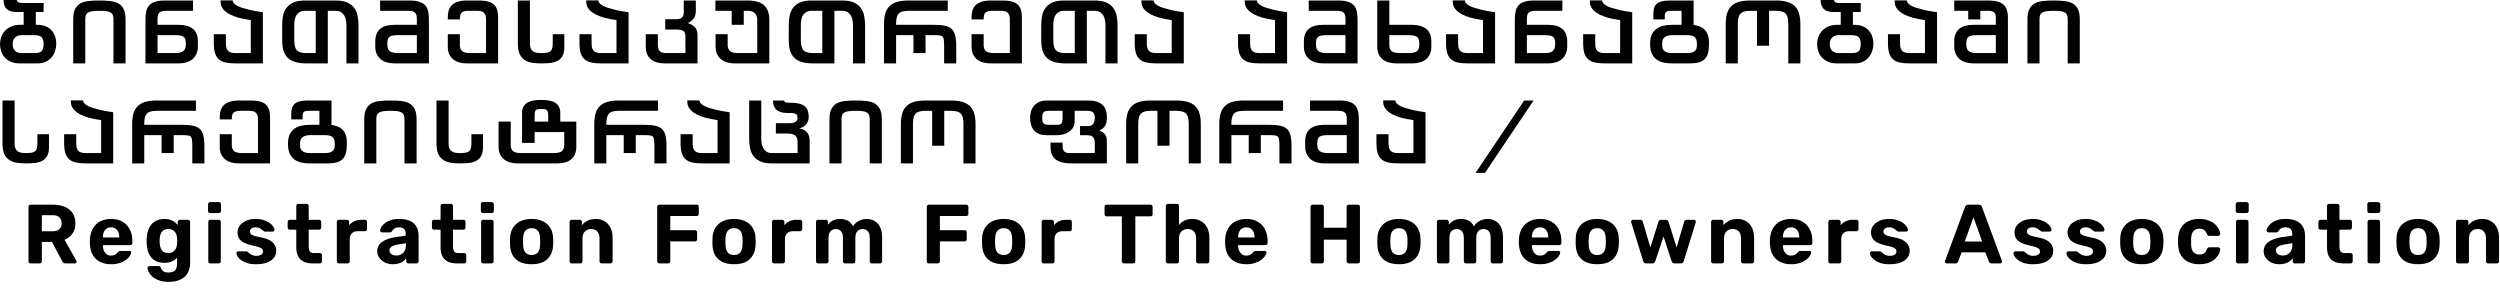 <?xml version="1.0" encoding="utf-8"?>
<svg xmlns="http://www.w3.org/2000/svg" fill="none" height="100%" overflow="visible" preserveAspectRatio="none" style="display: block;" viewBox="0 0 320 37" width="100%">
<g id="        / Registration Form for the Homeowners Association">
<path d="M314.63 33.715C314.559 33.715 314.498 33.69 314.448 33.64C314.398 33.59 314.373 33.526 314.373 33.447V28.401C314.373 28.323 314.398 28.258 314.448 28.208C314.498 28.158 314.559 28.133 314.63 28.133H315.683C315.761 28.133 315.826 28.158 315.876 28.208C315.926 28.258 315.951 28.323 315.951 28.401V28.82C316.137 28.591 316.377 28.401 316.67 28.251C316.964 28.101 317.321 28.026 317.744 28.026C318.166 28.026 318.535 28.122 318.849 28.315C319.171 28.501 319.422 28.777 319.601 29.142C319.787 29.5 319.88 29.936 319.88 30.452V33.447C319.88 33.526 319.851 33.59 319.794 33.64C319.744 33.69 319.683 33.715 319.612 33.715H318.474C318.395 33.715 318.331 33.69 318.28 33.64C318.23 33.59 318.205 33.526 318.205 33.447V30.516C318.205 30.137 318.112 29.843 317.926 29.636C317.747 29.421 317.482 29.314 317.132 29.314C316.795 29.314 316.527 29.421 316.327 29.636C316.126 29.843 316.026 30.137 316.026 30.516V33.447C316.026 33.526 316.001 33.59 315.951 33.64C315.901 33.69 315.84 33.715 315.768 33.715H314.63Z" fill="black" id="Vector"/>
<path d="M309.514 33.822C308.92 33.822 308.423 33.726 308.022 33.533C307.621 33.332 307.313 33.05 307.099 32.685C306.891 32.32 306.777 31.894 306.755 31.407C306.748 31.264 306.744 31.103 306.744 30.924C306.744 30.738 306.748 30.577 306.755 30.441C306.777 29.947 306.898 29.521 307.12 29.163C307.342 28.798 307.653 28.519 308.054 28.326C308.455 28.126 308.942 28.026 309.514 28.026C310.079 28.026 310.563 28.126 310.963 28.326C311.364 28.519 311.675 28.798 311.897 29.163C312.119 29.521 312.241 29.947 312.262 30.441C312.277 30.577 312.284 30.738 312.284 30.924C312.284 31.103 312.277 31.264 312.262 31.407C312.241 31.894 312.123 32.32 311.908 32.685C311.701 33.05 311.396 33.332 310.996 33.533C310.595 33.726 310.101 33.822 309.514 33.822ZM309.514 32.642C309.865 32.642 310.13 32.534 310.309 32.32C310.487 32.098 310.584 31.776 310.598 31.353C310.606 31.246 310.609 31.103 310.609 30.924C310.609 30.745 310.606 30.602 310.598 30.495C310.584 30.079 310.487 29.761 310.309 29.539C310.13 29.317 309.865 29.206 309.514 29.206C309.163 29.206 308.895 29.317 308.709 29.539C308.53 29.761 308.433 30.079 308.419 30.495C308.412 30.602 308.408 30.745 308.408 30.924C308.408 31.103 308.412 31.246 308.419 31.353C308.433 31.776 308.53 32.098 308.709 32.32C308.895 32.534 309.163 32.642 309.514 32.642Z" fill="black" id="Vector_2"/>
<path d="M303.305 33.715C303.233 33.715 303.173 33.69 303.122 33.64C303.072 33.59 303.047 33.526 303.047 33.447V28.401C303.047 28.323 303.072 28.258 303.122 28.208C303.173 28.158 303.233 28.133 303.305 28.133H304.378C304.457 28.133 304.522 28.158 304.572 28.208C304.622 28.258 304.647 28.323 304.647 28.401V33.447C304.647 33.526 304.622 33.59 304.572 33.64C304.522 33.69 304.457 33.715 304.378 33.715H303.305ZM303.273 27.274C303.201 27.274 303.14 27.249 303.09 27.199C303.04 27.149 303.015 27.084 303.015 27.006V26.147C303.015 26.068 303.04 26.004 303.09 25.954C303.14 25.896 303.201 25.868 303.273 25.868H304.4C304.479 25.868 304.543 25.896 304.593 25.954C304.65 26.004 304.679 26.068 304.679 26.147V27.006C304.679 27.084 304.65 27.149 304.593 27.199C304.543 27.249 304.479 27.274 304.4 27.274H303.273Z" fill="black" id="Vector_3"/>
<path d="M299.953 33.715C299.509 33.715 299.13 33.644 298.815 33.501C298.5 33.35 298.26 33.121 298.095 32.813C297.938 32.506 297.859 32.119 297.859 31.654V29.4H297.022C296.943 29.4 296.879 29.375 296.829 29.325C296.779 29.274 296.754 29.21 296.754 29.131V28.401C296.754 28.323 296.779 28.258 296.829 28.208C296.879 28.158 296.943 28.133 297.022 28.133H297.859V26.361C297.859 26.283 297.884 26.218 297.934 26.168C297.992 26.118 298.056 26.093 298.128 26.093H299.18C299.258 26.093 299.323 26.118 299.373 26.168C299.423 26.218 299.448 26.283 299.448 26.361V28.133H300.79C300.862 28.133 300.922 28.158 300.972 28.208C301.023 28.258 301.048 28.323 301.048 28.401V29.131C301.048 29.21 301.023 29.274 300.972 29.325C300.922 29.375 300.862 29.4 300.79 29.4H299.448V31.525C299.448 31.797 299.495 32.012 299.588 32.169C299.688 32.32 299.86 32.395 300.103 32.395H300.887C300.958 32.395 301.019 32.42 301.069 32.47C301.119 32.52 301.144 32.581 301.144 32.652V33.447C301.144 33.526 301.119 33.59 301.069 33.64C301.019 33.69 300.958 33.715 300.887 33.715H299.953Z" fill="black" id="Vector_4"/>
<path d="M291.76 33.822C291.381 33.822 291.041 33.751 290.74 33.608C290.44 33.458 290.2 33.257 290.021 33.007C289.842 32.756 289.753 32.477 289.753 32.169C289.753 31.661 289.956 31.26 290.364 30.967C290.78 30.674 291.323 30.473 291.996 30.366L293.402 30.162V29.969C293.402 29.689 293.338 29.475 293.209 29.324C293.08 29.174 292.855 29.099 292.533 29.099C292.297 29.099 292.107 29.145 291.964 29.239C291.821 29.332 291.71 29.453 291.631 29.604C291.574 29.697 291.492 29.743 291.384 29.743H290.364C290.286 29.743 290.225 29.722 290.182 29.679C290.139 29.629 290.121 29.571 290.128 29.507C290.128 29.385 290.175 29.242 290.268 29.078C290.361 28.913 290.504 28.752 290.697 28.594C290.89 28.43 291.137 28.294 291.438 28.186C291.739 28.079 292.107 28.026 292.544 28.026C292.995 28.026 293.381 28.079 293.703 28.186C294.025 28.294 294.283 28.444 294.476 28.637C294.669 28.831 294.812 29.056 294.905 29.314C294.998 29.564 295.045 29.836 295.045 30.13V33.447C295.045 33.526 295.02 33.59 294.97 33.64C294.92 33.69 294.855 33.715 294.777 33.715H293.725C293.653 33.715 293.592 33.69 293.542 33.64C293.492 33.59 293.467 33.526 293.467 33.447V33.05C293.374 33.185 293.249 33.314 293.091 33.436C292.934 33.55 292.744 33.644 292.522 33.715C292.307 33.787 292.053 33.822 291.76 33.822ZM292.189 32.706C292.426 32.706 292.637 32.656 292.823 32.556C293.009 32.456 293.156 32.302 293.263 32.094C293.37 31.887 293.424 31.625 293.424 31.311V31.128L292.426 31.289C292.039 31.353 291.756 31.45 291.577 31.579C291.399 31.708 291.309 31.865 291.309 32.051C291.309 32.187 291.348 32.305 291.427 32.405C291.513 32.506 291.624 32.581 291.76 32.631C291.896 32.681 292.039 32.706 292.189 32.706Z" fill="black" id="Vector_5"/>
<path d="M286.463 33.715C286.391 33.715 286.331 33.69 286.281 33.64C286.23 33.59 286.205 33.526 286.205 33.447V28.401C286.205 28.323 286.23 28.258 286.281 28.208C286.331 28.158 286.391 28.133 286.463 28.133H287.537C287.615 28.133 287.68 28.158 287.73 28.208C287.78 28.258 287.805 28.323 287.805 28.401V33.447C287.805 33.526 287.78 33.59 287.73 33.64C287.68 33.69 287.615 33.715 287.537 33.715H286.463ZM286.431 27.274C286.359 27.274 286.298 27.249 286.248 27.199C286.198 27.149 286.173 27.084 286.173 27.006V26.147C286.173 26.068 286.198 26.004 286.248 25.954C286.298 25.896 286.359 25.868 286.431 25.868H287.558C287.637 25.868 287.701 25.896 287.751 25.954C287.809 26.004 287.837 26.068 287.837 26.147V27.006C287.837 27.084 287.809 27.149 287.751 27.199C287.701 27.249 287.637 27.274 287.558 27.274H286.431Z" fill="black" id="Vector_6"/>
<path d="M281.492 33.822C280.97 33.822 280.508 33.726 280.107 33.533C279.713 33.339 279.402 33.06 279.173 32.695C278.944 32.323 278.819 31.879 278.797 31.364C278.79 31.25 278.787 31.107 278.787 30.935C278.787 30.756 278.79 30.609 278.797 30.495C278.819 29.972 278.941 29.528 279.162 29.163C279.391 28.791 279.706 28.509 280.107 28.315C280.508 28.122 280.97 28.026 281.492 28.026C281.971 28.026 282.379 28.093 282.716 28.229C283.052 28.358 283.328 28.523 283.542 28.723C283.757 28.924 283.915 29.135 284.015 29.357C284.122 29.571 284.179 29.761 284.186 29.926C284.194 29.997 284.169 30.062 284.111 30.119C284.061 30.169 284 30.194 283.929 30.194H282.78C282.709 30.194 282.651 30.176 282.608 30.14C282.573 30.097 282.537 30.04 282.501 29.969C282.401 29.718 282.272 29.539 282.115 29.432C281.957 29.324 281.76 29.271 281.524 29.271C281.202 29.271 280.948 29.375 280.762 29.582C280.576 29.79 280.476 30.112 280.461 30.548C280.454 30.827 280.454 31.081 280.461 31.311C280.483 31.754 280.583 32.076 280.762 32.277C280.948 32.477 281.202 32.577 281.524 32.577C281.775 32.577 281.975 32.523 282.125 32.416C282.276 32.309 282.401 32.13 282.501 31.879C282.53 31.808 282.565 31.754 282.608 31.718C282.651 31.675 282.709 31.654 282.78 31.654H283.929C284 31.654 284.061 31.683 284.111 31.74C284.169 31.79 284.194 31.851 284.186 31.922C284.179 32.044 284.144 32.187 284.079 32.352C284.022 32.516 283.925 32.685 283.789 32.856C283.66 33.028 283.492 33.189 283.285 33.339C283.077 33.483 282.823 33.601 282.523 33.694C282.229 33.779 281.886 33.822 281.492 33.822Z" fill="black" id="Vector_7"/>
<path d="M274.154 33.822C273.56 33.822 273.062 33.726 272.662 33.533C272.261 33.332 271.953 33.05 271.738 32.685C271.531 32.32 271.416 31.894 271.395 31.407C271.388 31.264 271.384 31.103 271.384 30.924C271.384 30.738 271.388 30.577 271.395 30.441C271.416 29.947 271.538 29.521 271.76 29.163C271.982 28.798 272.293 28.519 272.694 28.326C273.095 28.126 273.581 28.026 274.154 28.026C274.719 28.026 275.202 28.126 275.603 28.326C276.004 28.519 276.315 28.798 276.537 29.163C276.759 29.521 276.88 29.947 276.902 30.441C276.916 30.577 276.923 30.738 276.923 30.924C276.923 31.103 276.916 31.264 276.902 31.407C276.88 31.894 276.762 32.32 276.548 32.685C276.34 33.05 276.036 33.332 275.635 33.533C275.234 33.726 274.741 33.822 274.154 33.822ZM274.154 32.642C274.504 32.642 274.769 32.534 274.948 32.32C275.127 32.098 275.224 31.776 275.238 31.353C275.245 31.246 275.249 31.103 275.249 30.924C275.249 30.745 275.245 30.602 275.238 30.495C275.224 30.079 275.127 29.761 274.948 29.539C274.769 29.317 274.504 29.206 274.154 29.206C273.803 29.206 273.535 29.317 273.349 29.539C273.17 29.761 273.073 30.079 273.059 30.495C273.052 30.602 273.048 30.745 273.048 30.924C273.048 31.103 273.052 31.246 273.059 31.353C273.073 31.776 273.17 32.098 273.349 32.32C273.535 32.534 273.803 32.642 274.154 32.642Z" fill="black" id="Vector_8"/>
<path d="M267.014 33.822C266.571 33.822 266.188 33.772 265.866 33.672C265.551 33.565 265.293 33.436 265.093 33.286C264.9 33.135 264.753 32.985 264.653 32.835C264.56 32.677 264.51 32.545 264.502 32.438C264.495 32.359 264.52 32.294 264.578 32.244C264.635 32.194 264.692 32.169 264.749 32.169H265.791C265.812 32.169 265.834 32.173 265.855 32.18C265.876 32.187 265.898 32.205 265.919 32.234C266.012 32.298 266.109 32.373 266.209 32.459C266.309 32.538 266.424 32.606 266.553 32.663C266.689 32.72 266.857 32.749 267.057 32.749C267.294 32.749 267.494 32.702 267.659 32.609C267.823 32.509 267.905 32.37 267.905 32.191C267.905 32.062 267.866 31.955 267.787 31.869C267.716 31.783 267.576 31.704 267.369 31.633C267.161 31.561 266.853 31.482 266.445 31.396C266.059 31.311 265.73 31.196 265.458 31.053C265.186 30.91 264.982 30.731 264.846 30.516C264.71 30.294 264.642 30.029 264.642 29.722C264.642 29.442 264.728 29.174 264.9 28.916C265.078 28.659 265.34 28.448 265.683 28.283C266.027 28.111 266.456 28.026 266.971 28.026C267.365 28.026 267.709 28.076 268.002 28.176C268.303 28.269 268.553 28.39 268.754 28.541C268.954 28.684 269.104 28.834 269.204 28.992C269.312 29.142 269.369 29.274 269.376 29.389C269.383 29.46 269.362 29.521 269.312 29.571C269.262 29.621 269.204 29.646 269.14 29.646H268.185C268.149 29.646 268.117 29.643 268.088 29.636C268.059 29.621 268.034 29.604 268.013 29.582C267.927 29.525 267.837 29.46 267.744 29.389C267.659 29.31 267.555 29.242 267.433 29.185C267.311 29.128 267.154 29.099 266.961 29.099C266.725 29.099 266.542 29.153 266.413 29.26C266.292 29.36 266.231 29.489 266.231 29.646C266.231 29.747 266.263 29.84 266.327 29.926C266.392 30.012 266.524 30.09 266.725 30.162C266.925 30.233 267.229 30.308 267.637 30.387C268.124 30.473 268.51 30.602 268.796 30.774C269.083 30.945 269.287 31.146 269.408 31.375C269.537 31.597 269.602 31.837 269.602 32.094C269.602 32.431 269.501 32.731 269.301 32.996C269.101 33.254 268.807 33.458 268.421 33.608C268.041 33.751 267.573 33.822 267.014 33.822Z" fill="black" id="Vector_9"/>
<path d="M260.23 33.822C259.786 33.822 259.403 33.772 259.081 33.672C258.766 33.565 258.509 33.436 258.308 33.286C258.115 33.135 257.968 32.985 257.868 32.835C257.775 32.677 257.725 32.545 257.718 32.438C257.711 32.359 257.736 32.294 257.793 32.244C257.85 32.194 257.908 32.169 257.965 32.169H259.006C259.028 32.169 259.049 32.173 259.07 32.18C259.092 32.187 259.113 32.205 259.135 32.234C259.228 32.298 259.325 32.373 259.425 32.459C259.525 32.538 259.639 32.606 259.768 32.663C259.904 32.72 260.072 32.749 260.273 32.749C260.509 32.749 260.709 32.702 260.874 32.609C261.039 32.509 261.121 32.37 261.121 32.191C261.121 32.062 261.082 31.955 261.003 31.869C260.931 31.783 260.792 31.704 260.584 31.633C260.377 31.561 260.069 31.482 259.661 31.396C259.274 31.311 258.945 31.196 258.673 31.053C258.401 30.91 258.197 30.731 258.061 30.516C257.925 30.294 257.857 30.029 257.857 29.722C257.857 29.442 257.943 29.174 258.115 28.916C258.294 28.659 258.555 28.448 258.899 28.283C259.242 28.111 259.672 28.026 260.187 28.026C260.581 28.026 260.924 28.076 261.218 28.176C261.518 28.269 261.769 28.39 261.969 28.541C262.169 28.684 262.32 28.834 262.42 28.992C262.527 29.142 262.584 29.274 262.592 29.389C262.599 29.46 262.577 29.521 262.527 29.571C262.477 29.621 262.42 29.646 262.355 29.646H261.4C261.364 29.646 261.332 29.643 261.303 29.636C261.275 29.621 261.25 29.604 261.228 29.582C261.142 29.525 261.053 29.46 260.96 29.389C260.874 29.31 260.77 29.242 260.649 29.185C260.527 29.128 260.369 29.099 260.176 29.099C259.94 29.099 259.758 29.153 259.629 29.26C259.507 29.36 259.446 29.489 259.446 29.646C259.446 29.747 259.478 29.84 259.543 29.926C259.607 30.012 259.74 30.09 259.94 30.162C260.14 30.233 260.445 30.308 260.853 30.387C261.339 30.473 261.726 30.602 262.012 30.774C262.298 30.945 262.502 31.146 262.624 31.375C262.753 31.597 262.817 31.837 262.817 32.094C262.817 32.431 262.717 32.731 262.516 32.996C262.316 33.254 262.023 33.458 261.636 33.608C261.257 33.751 260.788 33.822 260.23 33.822Z" fill="black" id="Vector_10"/>
<path d="M249.183 33.715C249.118 33.715 249.065 33.694 249.022 33.651C248.979 33.601 248.957 33.547 248.957 33.49C248.957 33.454 248.961 33.422 248.968 33.393L251.523 26.49C251.544 26.412 251.587 26.344 251.652 26.286C251.716 26.229 251.806 26.201 251.92 26.201H253.294C253.409 26.201 253.498 26.229 253.563 26.286C253.627 26.344 253.67 26.412 253.691 26.49L256.246 33.393C256.254 33.422 256.257 33.454 256.257 33.49C256.257 33.547 256.236 33.601 256.193 33.651C256.15 33.694 256.096 33.715 256.032 33.715H254.915C254.808 33.715 254.729 33.69 254.679 33.64C254.629 33.59 254.597 33.543 254.582 33.501L254.121 32.298H251.094L250.632 33.501C250.618 33.543 250.585 33.59 250.535 33.64C250.485 33.69 250.406 33.715 250.299 33.715H249.183ZM251.491 30.913H253.713L252.607 27.822L251.491 30.913Z" fill="black" id="Vector_11"/>
<path d="M241.858 33.822C241.414 33.822 241.031 33.772 240.709 33.672C240.394 33.565 240.137 33.436 239.936 33.286C239.743 33.135 239.596 32.985 239.496 32.835C239.403 32.677 239.353 32.545 239.346 32.438C239.339 32.359 239.364 32.294 239.421 32.244C239.478 32.194 239.535 32.169 239.593 32.169H240.634C240.655 32.169 240.677 32.173 240.698 32.18C240.72 32.187 240.741 32.205 240.763 32.234C240.856 32.298 240.952 32.373 241.053 32.459C241.153 32.538 241.267 32.606 241.396 32.663C241.532 32.72 241.7 32.749 241.901 32.749C242.137 32.749 242.337 32.702 242.502 32.609C242.667 32.509 242.749 32.37 242.749 32.191C242.749 32.062 242.709 31.955 242.631 31.869C242.559 31.783 242.42 31.704 242.212 31.633C242.005 31.561 241.697 31.482 241.289 31.396C240.902 31.311 240.573 31.196 240.301 31.053C240.029 30.91 239.825 30.731 239.689 30.516C239.553 30.294 239.485 30.029 239.485 29.722C239.485 29.442 239.571 29.174 239.743 28.916C239.922 28.659 240.183 28.448 240.527 28.283C240.87 28.111 241.3 28.026 241.815 28.026C242.208 28.026 242.552 28.076 242.845 28.176C243.146 28.269 243.397 28.39 243.597 28.541C243.797 28.684 243.948 28.834 244.048 28.992C244.155 29.142 244.212 29.274 244.22 29.389C244.227 29.46 244.205 29.521 244.155 29.571C244.105 29.621 244.048 29.646 243.983 29.646H243.028C242.992 29.646 242.96 29.643 242.931 29.636C242.903 29.621 242.878 29.604 242.856 29.582C242.77 29.525 242.681 29.46 242.588 29.389C242.502 29.31 242.398 29.242 242.276 29.185C242.155 29.128 241.997 29.099 241.804 29.099C241.568 29.099 241.385 29.153 241.257 29.26C241.135 29.36 241.074 29.489 241.074 29.646C241.074 29.747 241.106 29.84 241.171 29.926C241.235 30.012 241.368 30.09 241.568 30.162C241.768 30.233 242.073 30.308 242.48 30.387C242.967 30.473 243.354 30.602 243.64 30.774C243.926 30.945 244.13 31.146 244.252 31.375C244.381 31.597 244.445 31.837 244.445 32.094C244.445 32.431 244.345 32.731 244.144 32.996C243.944 33.254 243.651 33.458 243.264 33.608C242.885 33.751 242.416 33.822 241.858 33.822Z" fill="black" id="Vector_12"/>
<path d="M234.283 33.715C234.212 33.715 234.151 33.69 234.101 33.64C234.051 33.59 234.026 33.526 234.026 33.447V28.401C234.026 28.33 234.051 28.269 234.101 28.219C234.151 28.162 234.212 28.133 234.283 28.133H235.335C235.407 28.133 235.468 28.162 235.518 28.219C235.575 28.269 235.604 28.33 235.604 28.401V28.831C235.783 28.609 236.001 28.437 236.259 28.315C236.523 28.194 236.828 28.133 237.171 28.133H237.633C237.704 28.133 237.765 28.158 237.815 28.208C237.865 28.258 237.89 28.323 237.89 28.401V29.324C237.89 29.403 237.865 29.468 237.815 29.518C237.765 29.568 237.704 29.593 237.633 29.593H236.688C236.373 29.593 236.126 29.682 235.947 29.861C235.768 30.033 235.679 30.28 235.679 30.602V33.447C235.679 33.526 235.654 33.59 235.604 33.64C235.554 33.69 235.489 33.715 235.411 33.715H234.283Z" fill="black" id="Vector_13"/>
<path d="M229.27 33.822C228.447 33.822 227.793 33.593 227.306 33.135C226.826 32.677 226.572 32.012 226.544 31.139C226.544 31.081 226.544 31.006 226.544 30.913C226.544 30.813 226.544 30.734 226.544 30.677C226.572 30.126 226.698 29.654 226.919 29.26C227.141 28.859 227.453 28.555 227.853 28.348C228.254 28.133 228.723 28.026 229.26 28.026C229.861 28.026 230.362 28.151 230.763 28.401C231.171 28.645 231.475 28.981 231.675 29.41C231.883 29.833 231.986 30.319 231.986 30.87V31.117C231.986 31.189 231.958 31.25 231.901 31.3C231.85 31.35 231.79 31.375 231.718 31.375H228.208C228.208 31.382 228.208 31.396 228.208 31.418C228.208 31.432 228.208 31.446 228.208 31.461C228.215 31.69 228.258 31.901 228.336 32.094C228.422 32.28 228.54 32.431 228.691 32.545C228.848 32.66 229.034 32.717 229.249 32.717C229.428 32.717 229.575 32.692 229.689 32.642C229.804 32.592 229.897 32.531 229.968 32.459C230.047 32.388 230.104 32.327 230.14 32.277C230.204 32.205 230.255 32.162 230.29 32.148C230.333 32.126 230.398 32.116 230.484 32.116H231.6C231.672 32.116 231.729 32.137 231.772 32.18C231.822 32.216 231.843 32.27 231.836 32.341C231.829 32.456 231.768 32.599 231.654 32.77C231.546 32.935 231.385 33.1 231.171 33.264C230.956 33.422 230.687 33.554 230.365 33.661C230.051 33.769 229.686 33.822 229.27 33.822ZM228.208 30.398H230.312V30.377C230.312 30.119 230.269 29.897 230.183 29.711C230.104 29.518 229.986 29.367 229.829 29.26C229.671 29.153 229.482 29.099 229.26 29.099C229.038 29.099 228.848 29.153 228.691 29.26C228.533 29.367 228.412 29.518 228.326 29.711C228.247 29.897 228.208 30.119 228.208 30.377V30.398Z" fill="black" id="Vector_14"/>
<path d="M219.278 33.715C219.206 33.715 219.145 33.69 219.095 33.64C219.045 33.59 219.02 33.526 219.02 33.447V28.401C219.02 28.323 219.045 28.258 219.095 28.208C219.145 28.158 219.206 28.133 219.278 28.133H220.33C220.408 28.133 220.473 28.158 220.523 28.208C220.573 28.258 220.598 28.323 220.598 28.401V28.82C220.784 28.591 221.024 28.401 221.317 28.251C221.611 28.101 221.969 28.026 222.391 28.026C222.813 28.026 223.182 28.122 223.497 28.315C223.819 28.501 224.069 28.777 224.248 29.142C224.434 29.5 224.527 29.936 224.527 30.452V33.447C224.527 33.526 224.499 33.59 224.441 33.64C224.391 33.69 224.33 33.715 224.259 33.715H223.121C223.042 33.715 222.978 33.69 222.928 33.64C222.878 33.59 222.853 33.526 222.853 33.447V30.516C222.853 30.137 222.76 29.843 222.573 29.636C222.395 29.421 222.13 29.314 221.779 29.314C221.443 29.314 221.174 29.421 220.974 29.636C220.773 29.843 220.673 30.137 220.673 30.516V33.447C220.673 33.526 220.648 33.59 220.598 33.64C220.548 33.69 220.487 33.715 220.416 33.715H219.278Z" fill="black" id="Vector_15"/>
<path d="M210.688 33.715C210.588 33.715 210.51 33.69 210.452 33.64C210.402 33.59 210.363 33.526 210.334 33.447L208.799 28.476C208.785 28.441 208.778 28.405 208.778 28.369C208.778 28.305 208.799 28.251 208.842 28.208C208.892 28.158 208.949 28.133 209.014 28.133H209.958C210.052 28.133 210.123 28.158 210.173 28.208C210.223 28.258 210.256 28.305 210.27 28.348L211.247 31.665L212.288 28.369C212.302 28.319 212.335 28.269 212.385 28.219C212.442 28.162 212.521 28.133 212.621 28.133H213.233C213.333 28.133 213.408 28.162 213.458 28.219C213.515 28.269 213.551 28.319 213.566 28.369L214.607 31.665L215.584 28.348C215.591 28.305 215.62 28.258 215.67 28.208C215.727 28.158 215.798 28.133 215.884 28.133H216.829C216.893 28.133 216.947 28.158 216.99 28.208C217.04 28.251 217.065 28.305 217.065 28.369C217.065 28.405 217.062 28.441 217.054 28.476L215.509 33.447C215.487 33.526 215.448 33.59 215.391 33.64C215.34 33.69 215.265 33.715 215.165 33.715H214.338C214.238 33.715 214.16 33.69 214.102 33.64C214.045 33.59 214.002 33.526 213.973 33.447L212.932 30.269L211.869 33.447C211.848 33.526 211.809 33.59 211.751 33.64C211.694 33.69 211.615 33.715 211.515 33.715H210.688Z" fill="black" id="Vector_16"/>
<path d="M204.452 33.822C203.858 33.822 203.361 33.726 202.96 33.533C202.559 33.332 202.252 33.05 202.037 32.685C201.829 32.32 201.715 31.894 201.693 31.407C201.686 31.264 201.683 31.103 201.683 30.924C201.683 30.738 201.686 30.577 201.693 30.441C201.715 29.947 201.837 29.521 202.058 29.163C202.28 28.798 202.592 28.519 202.992 28.326C203.393 28.126 203.88 28.026 204.452 28.026C205.018 28.026 205.501 28.126 205.902 28.326C206.302 28.519 206.614 28.798 206.836 29.163C207.057 29.521 207.179 29.947 207.201 30.441C207.215 30.577 207.222 30.738 207.222 30.924C207.222 31.103 207.215 31.264 207.201 31.407C207.179 31.894 207.061 32.32 206.846 32.685C206.639 33.05 206.335 33.332 205.934 33.533C205.533 33.726 205.039 33.822 204.452 33.822ZM204.452 32.642C204.803 32.642 205.068 32.534 205.247 32.32C205.426 32.098 205.522 31.776 205.537 31.353C205.544 31.246 205.547 31.103 205.547 30.924C205.547 30.745 205.544 30.602 205.537 30.495C205.522 30.079 205.426 29.761 205.247 29.539C205.068 29.317 204.803 29.206 204.452 29.206C204.102 29.206 203.833 29.317 203.647 29.539C203.468 29.761 203.372 30.079 203.357 30.495C203.35 30.602 203.347 30.745 203.347 30.924C203.347 31.103 203.35 31.246 203.357 31.353C203.372 31.776 203.468 32.098 203.647 32.32C203.833 32.534 204.102 32.642 204.452 32.642Z" fill="black" id="Vector_17"/>
<path d="M197.142 33.822C196.319 33.822 195.664 33.593 195.177 33.135C194.698 32.677 194.444 32.012 194.415 31.139C194.415 31.081 194.415 31.006 194.415 30.913C194.415 30.813 194.415 30.734 194.415 30.677C194.444 30.126 194.569 29.654 194.791 29.26C195.013 28.859 195.324 28.555 195.725 28.348C196.126 28.133 196.594 28.026 197.131 28.026C197.732 28.026 198.233 28.151 198.634 28.401C199.042 28.645 199.346 28.981 199.547 29.41C199.754 29.833 199.858 30.319 199.858 30.87V31.117C199.858 31.189 199.829 31.25 199.772 31.3C199.722 31.35 199.661 31.375 199.589 31.375H196.079C196.079 31.382 196.079 31.396 196.079 31.418C196.079 31.432 196.079 31.446 196.079 31.461C196.086 31.69 196.129 31.901 196.208 32.094C196.294 32.28 196.412 32.431 196.562 32.545C196.72 32.66 196.906 32.717 197.12 32.717C197.299 32.717 197.446 32.692 197.56 32.642C197.675 32.592 197.768 32.531 197.84 32.459C197.918 32.388 197.976 32.327 198.011 32.277C198.076 32.205 198.126 32.162 198.162 32.148C198.205 32.126 198.269 32.116 198.355 32.116H199.471C199.543 32.116 199.6 32.137 199.643 32.18C199.693 32.216 199.715 32.27 199.708 32.341C199.7 32.456 199.64 32.599 199.525 32.77C199.418 32.935 199.257 33.1 199.042 33.264C198.827 33.422 198.559 33.554 198.237 33.661C197.922 33.769 197.557 33.822 197.142 33.822ZM196.079 30.398H198.183V30.377C198.183 30.119 198.14 29.897 198.054 29.711C197.976 29.518 197.858 29.367 197.7 29.26C197.543 29.153 197.353 29.099 197.131 29.099C196.909 29.099 196.72 29.153 196.562 29.26C196.405 29.367 196.283 29.518 196.197 29.711C196.118 29.897 196.079 30.119 196.079 30.377V30.398Z" fill="black" id="Vector_18"/>
<path d="M184.183 33.715C184.111 33.715 184.05 33.69 184 33.64C183.95 33.59 183.925 33.526 183.925 33.447V28.401C183.925 28.323 183.95 28.258 184 28.208C184.05 28.158 184.111 28.133 184.183 28.133H185.181C185.253 28.133 185.313 28.158 185.364 28.208C185.421 28.258 185.449 28.323 185.449 28.401V28.766C185.593 28.566 185.789 28.394 186.04 28.251C186.298 28.108 186.602 28.033 186.952 28.026C187.783 28.011 188.352 28.326 188.659 28.97C188.824 28.691 189.06 28.466 189.368 28.294C189.683 28.115 190.026 28.026 190.398 28.026C190.771 28.026 191.107 28.111 191.407 28.283C191.708 28.448 191.944 28.705 192.116 29.056C192.295 29.4 192.384 29.843 192.384 30.387V33.447C192.384 33.526 192.359 33.59 192.309 33.64C192.259 33.69 192.198 33.715 192.127 33.715H191.064C190.992 33.715 190.932 33.69 190.881 33.64C190.831 33.59 190.806 33.526 190.806 33.447V30.473C190.806 30.18 190.763 29.951 190.677 29.786C190.592 29.614 190.477 29.493 190.334 29.421C190.198 29.349 190.044 29.314 189.872 29.314C189.722 29.314 189.575 29.349 189.432 29.421C189.296 29.493 189.182 29.614 189.089 29.786C189.003 29.951 188.96 30.18 188.96 30.473V33.447C188.96 33.526 188.935 33.59 188.885 33.64C188.835 33.69 188.77 33.715 188.691 33.715H187.639C187.561 33.715 187.496 33.69 187.446 33.64C187.396 33.59 187.371 33.526 187.371 33.447V30.473C187.371 30.18 187.328 29.951 187.242 29.786C187.156 29.614 187.042 29.493 186.899 29.421C186.763 29.349 186.612 29.314 186.448 29.314C186.298 29.314 186.151 29.353 186.008 29.432C185.865 29.503 185.746 29.622 185.653 29.786C185.568 29.951 185.525 30.176 185.525 30.462V33.447C185.525 33.526 185.5 33.59 185.449 33.64C185.399 33.69 185.339 33.715 185.267 33.715H184.183Z" fill="black" id="Vector_19"/>
<path d="M179.067 33.822C178.473 33.822 177.975 33.726 177.574 33.533C177.174 33.332 176.866 33.05 176.651 32.685C176.444 32.32 176.329 31.894 176.308 31.407C176.301 31.264 176.297 31.103 176.297 30.924C176.297 30.738 176.301 30.577 176.308 30.441C176.329 29.947 176.451 29.521 176.673 29.163C176.895 28.798 177.206 28.519 177.607 28.326C178.007 28.126 178.494 28.026 179.067 28.026C179.632 28.026 180.115 28.126 180.516 28.326C180.917 28.519 181.228 28.798 181.45 29.163C181.672 29.521 181.793 29.947 181.815 30.441C181.829 30.577 181.836 30.738 181.836 30.924C181.836 31.103 181.829 31.264 181.815 31.407C181.793 31.894 181.675 32.32 181.461 32.685C181.253 33.05 180.949 33.332 180.548 33.533C180.147 33.726 179.654 33.822 179.067 33.822ZM179.067 32.642C179.417 32.642 179.682 32.534 179.861 32.32C180.04 32.098 180.137 31.776 180.151 31.353C180.158 31.246 180.162 31.103 180.162 30.924C180.162 30.745 180.158 30.602 180.151 30.495C180.137 30.079 180.04 29.761 179.861 29.539C179.682 29.317 179.417 29.206 179.067 29.206C178.716 29.206 178.448 29.317 178.262 29.539C178.083 29.761 177.986 30.079 177.972 30.495C177.965 30.602 177.961 30.745 177.961 30.924C177.961 31.103 177.965 31.246 177.972 31.353C177.986 31.776 178.083 32.098 178.262 32.32C178.448 32.534 178.716 32.642 179.067 32.642Z" fill="black" id="Vector_20"/>
<path d="M168.016 33.715C167.938 33.715 167.873 33.69 167.823 33.64C167.773 33.59 167.748 33.526 167.748 33.447V26.469C167.748 26.39 167.773 26.326 167.823 26.276C167.873 26.226 167.938 26.201 168.016 26.201H169.187C169.265 26.201 169.33 26.226 169.38 26.276C169.43 26.326 169.455 26.39 169.455 26.469V29.153H172.364V26.469C172.364 26.39 172.389 26.326 172.439 26.276C172.489 26.226 172.554 26.201 172.633 26.201H173.803C173.881 26.201 173.946 26.226 173.996 26.276C174.046 26.326 174.071 26.39 174.071 26.469V33.447C174.071 33.526 174.046 33.59 173.996 33.64C173.946 33.69 173.881 33.715 173.803 33.715H172.633C172.554 33.715 172.489 33.69 172.439 33.64C172.389 33.59 172.364 33.526 172.364 33.447V30.677H169.455V33.447C169.455 33.526 169.43 33.59 169.38 33.64C169.33 33.69 169.265 33.715 169.187 33.715H168.016Z" fill="black" id="Vector_21"/>
<path d="M159.54 33.822C158.717 33.822 158.062 33.593 157.575 33.135C157.096 32.677 156.841 32.012 156.813 31.139C156.813 31.081 156.813 31.006 156.813 30.913C156.813 30.813 156.813 30.734 156.813 30.677C156.841 30.126 156.967 29.654 157.189 29.26C157.41 28.859 157.722 28.555 158.123 28.348C158.523 28.133 158.992 28.026 159.529 28.026C160.13 28.026 160.631 28.151 161.032 28.401C161.44 28.645 161.744 28.981 161.944 29.41C162.152 29.833 162.256 30.319 162.256 30.87V31.117C162.256 31.189 162.227 31.25 162.17 31.3C162.12 31.35 162.059 31.375 161.987 31.375H158.477C158.477 31.382 158.477 31.396 158.477 31.418C158.477 31.432 158.477 31.446 158.477 31.461C158.484 31.69 158.527 31.901 158.606 32.094C158.691 32.28 158.81 32.431 158.96 32.545C159.117 32.66 159.303 32.717 159.518 32.717C159.697 32.717 159.844 32.692 159.958 32.642C160.073 32.592 160.166 32.531 160.237 32.459C160.316 32.388 160.373 32.327 160.409 32.277C160.474 32.205 160.524 32.162 160.559 32.148C160.602 32.126 160.667 32.116 160.753 32.116H161.869C161.941 32.116 161.998 32.137 162.041 32.18C162.091 32.216 162.112 32.27 162.105 32.341C162.098 32.456 162.037 32.599 161.923 32.77C161.815 32.935 161.654 33.1 161.44 33.264C161.225 33.422 160.957 33.554 160.635 33.661C160.32 33.769 159.955 33.822 159.54 33.822ZM158.477 30.398H160.581V30.377C160.581 30.119 160.538 29.897 160.452 29.711C160.373 29.518 160.255 29.367 160.098 29.26C159.94 29.153 159.751 29.099 159.529 29.099C159.307 29.099 159.117 29.153 158.96 29.26C158.802 29.367 158.681 29.518 158.595 29.711C158.516 29.897 158.477 30.119 158.477 30.377V30.398Z" fill="black" id="Vector_22"/>
<path d="M149.495 33.715C149.416 33.715 149.352 33.69 149.301 33.64C149.251 33.59 149.226 33.526 149.226 33.447V26.361C149.226 26.283 149.251 26.218 149.301 26.168C149.352 26.118 149.416 26.093 149.495 26.093H150.654C150.726 26.093 150.787 26.118 150.837 26.168C150.887 26.218 150.912 26.283 150.912 26.361V28.777C151.105 28.548 151.341 28.366 151.62 28.23C151.899 28.093 152.236 28.026 152.629 28.026C153.052 28.026 153.424 28.122 153.746 28.315C154.075 28.501 154.333 28.777 154.519 29.142C154.705 29.5 154.798 29.936 154.798 30.452V33.447C154.798 33.526 154.773 33.59 154.723 33.64C154.673 33.69 154.608 33.715 154.53 33.715H153.359C153.288 33.715 153.227 33.69 153.177 33.64C153.127 33.59 153.102 33.526 153.102 33.447V30.516C153.102 30.137 153.009 29.843 152.823 29.636C152.637 29.421 152.372 29.314 152.028 29.314C151.692 29.314 151.42 29.421 151.212 29.636C151.012 29.843 150.912 30.137 150.912 30.516V33.447C150.912 33.526 150.887 33.59 150.837 33.64C150.787 33.69 150.726 33.715 150.654 33.715H149.495Z" fill="black" id="Vector_23"/>
<path d="M143.863 33.715C143.785 33.715 143.72 33.69 143.67 33.64C143.62 33.59 143.595 33.526 143.595 33.447V27.693H141.641C141.569 27.693 141.509 27.668 141.459 27.618C141.408 27.567 141.383 27.507 141.383 27.435V26.469C141.383 26.39 141.408 26.326 141.459 26.276C141.509 26.226 141.569 26.201 141.641 26.201H147.266C147.345 26.201 147.409 26.226 147.46 26.276C147.51 26.326 147.535 26.39 147.535 26.469V27.435C147.535 27.507 147.51 27.567 147.46 27.618C147.409 27.668 147.345 27.693 147.266 27.693H145.323V33.447C145.323 33.526 145.298 33.59 145.248 33.64C145.198 33.69 145.134 33.715 145.055 33.715H143.863Z" fill="black" id="Vector_24"/>
<path d="M133.586 33.715C133.514 33.715 133.453 33.69 133.403 33.64C133.353 33.59 133.328 33.526 133.328 33.447V28.401C133.328 28.33 133.353 28.269 133.403 28.219C133.453 28.162 133.514 28.133 133.586 28.133H134.638C134.709 28.133 134.77 28.162 134.82 28.219C134.877 28.269 134.906 28.33 134.906 28.401V28.831C135.085 28.609 135.303 28.437 135.561 28.315C135.826 28.194 136.13 28.133 136.473 28.133H136.935C137.007 28.133 137.067 28.158 137.118 28.208C137.168 28.258 137.193 28.323 137.193 28.401V29.324C137.193 29.403 137.168 29.468 137.118 29.518C137.067 29.568 137.007 29.593 136.935 29.593H135.99C135.675 29.593 135.428 29.682 135.25 29.861C135.071 30.033 134.981 30.28 134.981 30.602V33.447C134.981 33.526 134.956 33.59 134.906 33.64C134.856 33.69 134.792 33.715 134.713 33.715H133.586Z" fill="black" id="Vector_25"/>
<path d="M128.47 33.822C127.876 33.822 127.378 33.726 126.977 33.533C126.577 33.332 126.269 33.05 126.054 32.685C125.847 32.32 125.732 31.894 125.711 31.407C125.704 31.264 125.7 31.103 125.7 30.924C125.7 30.738 125.704 30.577 125.711 30.441C125.732 29.947 125.854 29.521 126.076 29.163C126.298 28.798 126.609 28.519 127.01 28.326C127.41 28.126 127.897 28.026 128.47 28.026C129.035 28.026 129.518 28.126 129.919 28.326C130.32 28.519 130.631 28.798 130.853 29.163C131.075 29.521 131.196 29.947 131.218 30.441C131.232 30.577 131.239 30.738 131.239 30.924C131.239 31.103 131.232 31.264 131.218 31.407C131.196 31.894 131.078 32.32 130.864 32.685C130.656 33.05 130.352 33.332 129.951 33.533C129.55 33.726 129.056 33.822 128.47 33.822ZM128.47 32.642C128.82 32.642 129.085 32.534 129.264 32.32C129.443 32.098 129.54 31.776 129.554 31.353C129.561 31.246 129.565 31.103 129.565 30.924C129.565 30.745 129.561 30.602 129.554 30.495C129.54 30.079 129.443 29.761 129.264 29.539C129.085 29.317 128.82 29.206 128.47 29.206C128.119 29.206 127.851 29.317 127.664 29.539C127.486 29.761 127.389 30.079 127.375 30.495C127.367 30.602 127.364 30.745 127.364 30.924C127.364 31.103 127.367 31.246 127.375 31.353C127.389 31.776 127.486 32.098 127.664 32.32C127.851 32.534 128.119 32.642 128.47 32.642Z" fill="black" id="Vector_26"/>
<path d="M118.898 33.715C118.819 33.715 118.755 33.69 118.705 33.64C118.655 33.59 118.63 33.526 118.63 33.447V26.469C118.63 26.39 118.655 26.326 118.705 26.276C118.755 26.226 118.819 26.201 118.898 26.201H123.686C123.765 26.201 123.829 26.226 123.879 26.276C123.929 26.326 123.954 26.39 123.954 26.469V27.381C123.954 27.46 123.929 27.524 123.879 27.575C123.829 27.625 123.765 27.65 123.686 27.65H120.304V29.464H123.471C123.55 29.464 123.614 29.489 123.664 29.539C123.714 29.589 123.74 29.654 123.74 29.732V30.645C123.74 30.716 123.714 30.777 123.664 30.827C123.614 30.878 123.55 30.902 123.471 30.902H120.304V33.447C120.304 33.526 120.279 33.59 120.229 33.64C120.179 33.69 120.115 33.715 120.036 33.715H118.898Z" fill="black" id="Vector_27"/>
<path d="M104.707 33.715C104.636 33.715 104.575 33.69 104.525 33.64C104.475 33.59 104.45 33.526 104.45 33.447V28.401C104.45 28.323 104.475 28.258 104.525 28.208C104.575 28.158 104.636 28.133 104.707 28.133H105.706C105.777 28.133 105.838 28.158 105.888 28.208C105.945 28.258 105.974 28.323 105.974 28.401V28.766C106.117 28.566 106.314 28.394 106.565 28.251C106.822 28.108 107.126 28.033 107.477 28.026C108.307 28.011 108.876 28.326 109.184 28.97C109.349 28.691 109.585 28.466 109.892 28.294C110.207 28.115 110.551 28.026 110.923 28.026C111.295 28.026 111.632 28.111 111.932 28.283C112.233 28.448 112.469 28.705 112.641 29.056C112.82 29.4 112.909 29.843 112.909 30.387V33.447C112.909 33.526 112.884 33.59 112.834 33.64C112.784 33.69 112.723 33.715 112.651 33.715H111.589C111.517 33.715 111.456 33.69 111.406 33.64C111.356 33.59 111.331 33.526 111.331 33.447V30.473C111.331 30.18 111.288 29.951 111.202 29.786C111.116 29.614 111.002 29.493 110.859 29.421C110.723 29.349 110.569 29.314 110.397 29.314C110.247 29.314 110.1 29.349 109.957 29.421C109.821 29.493 109.706 29.614 109.613 29.786C109.527 29.951 109.485 30.18 109.485 30.473V33.447C109.485 33.526 109.459 33.59 109.409 33.64C109.359 33.69 109.295 33.715 109.216 33.715H108.164C108.085 33.715 108.021 33.69 107.971 33.64C107.921 33.59 107.896 33.526 107.896 33.447V30.473C107.896 30.18 107.853 29.951 107.767 29.786C107.681 29.614 107.566 29.493 107.423 29.421C107.287 29.349 107.137 29.314 106.972 29.314C106.822 29.314 106.675 29.353 106.532 29.432C106.389 29.503 106.271 29.622 106.178 29.786C106.092 29.951 106.049 30.176 106.049 30.462V33.447C106.049 33.526 106.024 33.59 105.974 33.64C105.924 33.69 105.863 33.715 105.792 33.715H104.707Z" fill="black" id="Vector_28"/>
<path d="M99.076 33.715C99.004 33.715 98.944 33.69 98.894 33.64C98.843 33.59 98.818 33.526 98.818 33.447V28.401C98.818 28.33 98.843 28.269 98.894 28.219C98.944 28.162 99.004 28.133 99.076 28.133H100.128C100.2 28.133 100.26 28.162 100.311 28.219C100.368 28.269 100.396 28.33 100.396 28.401V28.831C100.575 28.609 100.794 28.437 101.051 28.315C101.316 28.194 101.62 28.133 101.964 28.133H102.425C102.497 28.133 102.558 28.158 102.608 28.208C102.658 28.258 102.683 28.323 102.683 28.401V29.324C102.683 29.403 102.658 29.468 102.608 29.518C102.558 29.568 102.497 29.593 102.425 29.593H101.481C101.166 29.593 100.919 29.682 100.74 29.861C100.561 30.033 100.472 30.28 100.472 30.602V33.447C100.472 33.526 100.447 33.59 100.396 33.64C100.346 33.69 100.282 33.715 100.203 33.715H99.076Z" fill="black" id="Vector_29"/>
<path d="M93.96 33.822C93.366 33.822 92.868 33.726 92.467 33.533C92.067 33.332 91.759 33.05 91.544 32.685C91.337 32.32 91.222 31.894 91.201 31.407C91.194 31.264 91.19 31.103 91.19 30.924C91.19 30.738 91.194 30.577 91.201 30.441C91.222 29.947 91.344 29.521 91.566 29.163C91.788 28.798 92.099 28.519 92.5 28.326C92.9 28.126 93.387 28.026 93.96 28.026C94.525 28.026 95.008 28.126 95.409 28.326C95.81 28.519 96.121 28.798 96.343 29.163C96.565 29.521 96.686 29.947 96.708 30.441C96.722 30.577 96.729 30.738 96.729 30.924C96.729 31.103 96.722 31.264 96.708 31.407C96.686 31.894 96.568 32.32 96.354 32.685C96.146 33.05 95.842 33.332 95.441 33.533C95.04 33.726 94.546 33.822 93.96 33.822ZM93.96 32.642C94.31 32.642 94.575 32.534 94.754 32.32C94.933 32.098 95.03 31.776 95.044 31.353C95.051 31.246 95.055 31.103 95.055 30.924C95.055 30.745 95.051 30.602 95.044 30.495C95.03 30.079 94.933 29.761 94.754 29.539C94.575 29.317 94.31 29.206 93.96 29.206C93.609 29.206 93.341 29.317 93.154 29.539C92.976 29.761 92.879 30.079 92.865 30.495C92.858 30.602 92.854 30.745 92.854 30.924C92.854 31.103 92.858 31.246 92.865 31.353C92.879 31.776 92.976 32.098 93.154 32.32C93.341 32.534 93.609 32.642 93.96 32.642Z" fill="black" id="Vector_30"/>
<path d="M84.388 33.715C84.309 33.715 84.245 33.69 84.195 33.64C84.145 33.59 84.12 33.526 84.12 33.447V26.469C84.12 26.39 84.145 26.326 84.195 26.276C84.245 26.226 84.309 26.201 84.388 26.201H89.176C89.255 26.201 89.319 26.226 89.369 26.276C89.419 26.326 89.444 26.39 89.444 26.469V27.381C89.444 27.46 89.419 27.524 89.369 27.575C89.319 27.625 89.255 27.65 89.176 27.65H85.794V29.464H88.961C89.04 29.464 89.104 29.489 89.154 29.539C89.204 29.589 89.23 29.654 89.23 29.732V30.645C89.23 30.716 89.204 30.777 89.154 30.827C89.104 30.878 89.04 30.902 88.961 30.902H85.794V33.447C85.794 33.526 85.769 33.59 85.719 33.64C85.669 33.69 85.605 33.715 85.526 33.715H84.388Z" fill="black" id="Vector_31"/>
<path d="M73.164 33.715C73.093 33.715 73.032 33.69 72.982 33.64C72.932 33.59 72.907 33.526 72.907 33.447V28.401C72.907 28.323 72.932 28.258 72.982 28.208C73.032 28.158 73.093 28.133 73.164 28.133H74.216C74.295 28.133 74.359 28.158 74.409 28.208C74.46 28.258 74.485 28.323 74.485 28.401V28.82C74.671 28.591 74.91 28.401 75.204 28.251C75.497 28.101 75.855 28.026 76.277 28.026C76.7 28.026 77.068 28.122 77.383 28.315C77.705 28.501 77.956 28.777 78.135 29.142C78.321 29.5 78.414 29.936 78.414 30.452V33.447C78.414 33.526 78.385 33.59 78.328 33.64C78.278 33.69 78.217 33.715 78.145 33.715H77.007C76.929 33.715 76.864 33.69 76.814 33.64C76.764 33.59 76.739 33.526 76.739 33.447V30.516C76.739 30.137 76.646 29.843 76.46 29.636C76.281 29.421 76.016 29.314 75.665 29.314C75.329 29.314 75.061 29.421 74.86 29.636C74.66 29.843 74.56 30.137 74.56 30.516V33.447C74.56 33.526 74.535 33.59 74.485 33.64C74.434 33.69 74.374 33.715 74.302 33.715H73.164Z" fill="black" id="Vector_32"/>
<path d="M68.048 33.822C67.454 33.822 66.956 33.726 66.556 33.533C66.155 33.332 65.847 33.05 65.632 32.685C65.425 32.32 65.31 31.894 65.289 31.407C65.282 31.264 65.278 31.103 65.278 30.924C65.278 30.738 65.282 30.577 65.289 30.441C65.31 29.947 65.432 29.521 65.654 29.163C65.876 28.798 66.187 28.519 66.588 28.326C66.989 28.126 67.475 28.026 68.048 28.026C68.613 28.026 69.096 28.126 69.497 28.326C69.898 28.519 70.209 28.798 70.431 29.163C70.653 29.521 70.775 29.947 70.796 30.441C70.81 30.577 70.817 30.738 70.817 30.924C70.817 31.103 70.81 31.264 70.796 31.407C70.775 31.894 70.656 32.32 70.442 32.685C70.234 33.05 69.93 33.332 69.529 33.533C69.129 33.726 68.635 33.822 68.048 33.822ZM68.048 32.642C68.398 32.642 68.663 32.534 68.842 32.32C69.021 32.098 69.118 31.776 69.132 31.353C69.139 31.246 69.143 31.103 69.143 30.924C69.143 30.745 69.139 30.602 69.132 30.495C69.118 30.079 69.021 29.761 68.842 29.539C68.663 29.317 68.398 29.206 68.048 29.206C67.697 29.206 67.429 29.317 67.243 29.539C67.064 29.761 66.967 30.079 66.953 30.495C66.946 30.602 66.942 30.745 66.942 30.924C66.942 31.103 66.946 31.246 66.953 31.353C66.967 31.776 67.064 32.098 67.243 32.32C67.429 32.534 67.697 32.642 68.048 32.642Z" fill="black" id="Vector_33"/>
<path d="M61.839 33.715C61.767 33.715 61.706 33.69 61.656 33.64C61.606 33.59 61.581 33.526 61.581 33.447V28.401C61.581 28.323 61.606 28.258 61.656 28.208C61.706 28.158 61.767 28.133 61.839 28.133H62.912C62.991 28.133 63.055 28.158 63.105 28.208C63.156 28.258 63.181 28.323 63.181 28.401V33.447C63.181 33.526 63.156 33.59 63.105 33.64C63.055 33.69 62.991 33.715 62.912 33.715H61.839ZM61.806 27.274C61.735 27.274 61.674 27.249 61.624 27.199C61.574 27.149 61.549 27.084 61.549 27.006V26.147C61.549 26.068 61.574 26.004 61.624 25.954C61.674 25.896 61.735 25.868 61.806 25.868H62.934C63.012 25.868 63.077 25.896 63.127 25.954C63.184 26.004 63.213 26.068 63.213 26.147V27.006C63.213 27.084 63.184 27.149 63.127 27.199C63.077 27.249 63.012 27.274 62.934 27.274H61.806Z" fill="black" id="Vector_34"/>
<path d="M58.487 33.715C58.043 33.715 57.664 33.644 57.349 33.501C57.034 33.35 56.794 33.121 56.63 32.813C56.472 32.506 56.393 32.119 56.393 31.654V29.4H55.556C55.477 29.4 55.413 29.375 55.363 29.325C55.313 29.274 55.288 29.21 55.288 29.131V28.401C55.288 28.323 55.313 28.258 55.363 28.208C55.413 28.158 55.477 28.133 55.556 28.133H56.393V26.361C56.393 26.283 56.418 26.218 56.468 26.168C56.526 26.118 56.59 26.093 56.662 26.093H57.714C57.793 26.093 57.857 26.118 57.907 26.168C57.957 26.218 57.982 26.283 57.982 26.361V28.133H59.324C59.396 28.133 59.456 28.158 59.507 28.208C59.557 28.258 59.582 28.323 59.582 28.401V29.131C59.582 29.21 59.557 29.274 59.507 29.325C59.456 29.375 59.396 29.4 59.324 29.4H57.982V31.525C57.982 31.797 58.029 32.012 58.122 32.169C58.222 32.32 58.394 32.395 58.637 32.395H59.421C59.492 32.395 59.553 32.42 59.603 32.47C59.653 32.52 59.678 32.581 59.678 32.652V33.447C59.678 33.526 59.653 33.59 59.603 33.64C59.553 33.69 59.492 33.715 59.421 33.715H58.487Z" fill="black" id="Vector_35"/>
<path d="M50.294 33.822C49.915 33.822 49.575 33.751 49.274 33.608C48.974 33.458 48.734 33.257 48.555 33.007C48.376 32.756 48.287 32.477 48.287 32.169C48.287 31.661 48.491 31.26 48.899 30.967C49.314 30.674 49.858 30.473 50.53 30.366L51.937 30.162V29.969C51.937 29.689 51.872 29.475 51.743 29.324C51.615 29.174 51.389 29.099 51.067 29.099C50.831 29.099 50.641 29.145 50.498 29.239C50.355 29.332 50.244 29.453 50.165 29.604C50.108 29.697 50.026 29.743 49.918 29.743H48.899C48.82 29.743 48.759 29.722 48.716 29.679C48.673 29.629 48.655 29.571 48.662 29.507C48.662 29.385 48.709 29.242 48.802 29.078C48.895 28.913 49.038 28.752 49.231 28.594C49.425 28.43 49.672 28.294 49.972 28.186C50.273 28.079 50.641 28.026 51.078 28.026C51.529 28.026 51.915 28.079 52.237 28.186C52.559 28.294 52.817 28.444 53.01 28.637C53.203 28.831 53.346 29.056 53.44 29.314C53.533 29.564 53.579 29.836 53.579 30.13V33.447C53.579 33.526 53.554 33.59 53.504 33.64C53.454 33.69 53.389 33.715 53.311 33.715H52.259C52.187 33.715 52.126 33.69 52.076 33.64C52.026 33.59 52.001 33.526 52.001 33.447V33.05C51.908 33.185 51.783 33.314 51.625 33.436C51.468 33.55 51.278 33.644 51.056 33.715C50.842 33.787 50.588 33.822 50.294 33.822ZM50.724 32.706C50.96 32.706 51.171 32.656 51.357 32.556C51.543 32.456 51.69 32.302 51.797 32.094C51.904 31.887 51.958 31.625 51.958 31.311V31.128L50.96 31.289C50.573 31.353 50.291 31.45 50.112 31.579C49.933 31.708 49.843 31.865 49.843 32.051C49.843 32.187 49.883 32.305 49.961 32.405C50.047 32.506 50.158 32.581 50.294 32.631C50.43 32.681 50.573 32.706 50.724 32.706Z" fill="black" id="Vector_36"/>
<path d="M43.372 33.715C43.3 33.715 43.239 33.69 43.189 33.64C43.139 33.59 43.114 33.526 43.114 33.447V28.401C43.114 28.33 43.139 28.269 43.189 28.219C43.239 28.162 43.3 28.133 43.372 28.133H44.424C44.495 28.133 44.556 28.162 44.606 28.219C44.664 28.269 44.692 28.33 44.692 28.401V28.831C44.871 28.609 45.09 28.437 45.347 28.315C45.612 28.194 45.916 28.133 46.26 28.133H46.721C46.793 28.133 46.854 28.158 46.904 28.208C46.954 28.258 46.979 28.323 46.979 28.401V29.324C46.979 29.403 46.954 29.468 46.904 29.518C46.854 29.568 46.793 29.593 46.721 29.593H45.776C45.462 29.593 45.215 29.682 45.036 29.861C44.857 30.033 44.767 30.28 44.767 30.602V33.447C44.767 33.526 44.742 33.59 44.692 33.64C44.642 33.69 44.578 33.715 44.499 33.715H43.372Z" fill="black" id="Vector_37"/>
<path d="M40.02 33.715C39.576 33.715 39.197 33.644 38.882 33.501C38.567 33.35 38.327 33.121 38.163 32.813C38.005 32.506 37.926 32.119 37.926 31.654V29.4H37.089C37.011 29.4 36.946 29.375 36.896 29.325C36.846 29.274 36.821 29.21 36.821 29.131V28.401C36.821 28.323 36.846 28.258 36.896 28.208C36.946 28.158 37.011 28.133 37.089 28.133H37.926V26.361C37.926 26.283 37.952 26.218 38.002 26.168C38.059 26.118 38.123 26.093 38.195 26.093H39.247C39.326 26.093 39.39 26.118 39.44 26.168C39.49 26.218 39.515 26.283 39.515 26.361V28.133H40.857C40.929 28.133 40.99 28.158 41.04 28.208C41.09 28.258 41.115 28.323 41.115 28.401V29.131C41.115 29.21 41.09 29.274 41.04 29.325C40.99 29.375 40.929 29.4 40.857 29.4H39.515V31.525C39.515 31.797 39.562 32.012 39.655 32.169C39.755 32.32 39.927 32.395 40.17 32.395H40.954C41.025 32.395 41.086 32.42 41.136 32.47C41.187 32.52 41.212 32.581 41.212 32.652V33.447C41.212 33.526 41.187 33.59 41.136 33.64C41.086 33.69 41.025 33.715 40.954 33.715H40.02Z" fill="black" id="Vector_38"/>
<path d="M32.773 33.822C32.33 33.822 31.947 33.772 31.625 33.672C31.31 33.565 31.052 33.436 30.852 33.286C30.659 33.135 30.512 32.985 30.412 32.835C30.319 32.677 30.268 32.545 30.261 32.438C30.254 32.359 30.279 32.294 30.336 32.244C30.394 32.194 30.451 32.169 30.508 32.169H31.549C31.571 32.169 31.593 32.173 31.614 32.18C31.635 32.187 31.657 32.205 31.678 32.234C31.771 32.298 31.868 32.373 31.968 32.459C32.068 32.538 32.183 32.606 32.312 32.663C32.448 32.72 32.616 32.749 32.816 32.749C33.052 32.749 33.253 32.702 33.417 32.609C33.582 32.509 33.664 32.37 33.664 32.191C33.664 32.062 33.625 31.955 33.546 31.869C33.475 31.783 33.335 31.704 33.128 31.633C32.92 31.561 32.612 31.482 32.204 31.396C31.818 31.311 31.489 31.196 31.217 31.053C30.945 30.91 30.741 30.731 30.605 30.516C30.469 30.294 30.401 30.029 30.401 29.722C30.401 29.442 30.487 29.174 30.659 28.916C30.837 28.659 31.099 28.448 31.442 28.283C31.786 28.111 32.215 28.026 32.73 28.026C33.124 28.026 33.468 28.076 33.761 28.176C34.062 28.269 34.312 28.39 34.512 28.541C34.713 28.684 34.863 28.834 34.963 28.992C35.071 29.142 35.128 29.274 35.135 29.389C35.142 29.46 35.121 29.521 35.071 29.571C35.021 29.621 34.963 29.646 34.899 29.646H33.944C33.908 29.646 33.876 29.643 33.847 29.636C33.818 29.621 33.793 29.604 33.772 29.582C33.686 29.525 33.596 29.46 33.503 29.389C33.417 29.31 33.314 29.242 33.192 29.185C33.07 29.128 32.913 29.099 32.72 29.099C32.483 29.099 32.301 29.153 32.172 29.26C32.05 29.36 31.99 29.489 31.99 29.646C31.99 29.747 32.022 29.84 32.086 29.926C32.151 30.012 32.283 30.09 32.483 30.162C32.684 30.233 32.988 30.308 33.396 30.387C33.883 30.473 34.269 30.602 34.555 30.774C34.842 30.945 35.046 31.146 35.167 31.375C35.296 31.597 35.361 31.837 35.361 32.094C35.361 32.431 35.26 32.731 35.06 32.996C34.859 33.254 34.566 33.458 34.18 33.608C33.8 33.751 33.332 33.822 32.773 33.822Z" fill="black" id="Vector_39"/>
<path d="M26.918 33.715C26.847 33.715 26.786 33.69 26.736 33.64C26.686 33.59 26.66 33.526 26.66 33.447V28.401C26.66 28.323 26.686 28.258 26.736 28.208C26.786 28.158 26.847 28.133 26.918 28.133H27.992C28.07 28.133 28.135 28.158 28.185 28.208C28.235 28.258 28.26 28.323 28.26 28.401V33.447C28.26 33.526 28.235 33.59 28.185 33.64C28.135 33.69 28.07 33.715 27.992 33.715H26.918ZM26.886 27.274C26.814 27.274 26.754 27.249 26.703 27.199C26.653 27.149 26.628 27.084 26.628 27.006V26.147C26.628 26.068 26.653 26.004 26.703 25.954C26.754 25.896 26.814 25.868 26.886 25.868H28.013C28.092 25.868 28.156 25.896 28.206 25.954C28.264 26.004 28.292 26.068 28.292 26.147V27.006C28.292 27.084 28.264 27.149 28.206 27.199C28.156 27.249 28.092 27.274 28.013 27.274H26.886Z" fill="black" id="Vector_40"/>
<path d="M21.604 36.077C21.075 36.077 20.634 36.005 20.284 35.862C19.933 35.726 19.654 35.558 19.447 35.358C19.246 35.164 19.103 34.971 19.017 34.778C18.931 34.585 18.885 34.434 18.878 34.327C18.87 34.248 18.895 34.184 18.953 34.134C19.01 34.084 19.074 34.059 19.146 34.059H20.295C20.359 34.059 20.413 34.073 20.456 34.102C20.506 34.137 20.545 34.195 20.574 34.273C20.61 34.359 20.66 34.449 20.724 34.542C20.788 34.642 20.885 34.724 21.014 34.789C21.15 34.853 21.329 34.885 21.551 34.885C21.801 34.885 22.009 34.849 22.173 34.778C22.338 34.706 22.459 34.585 22.538 34.413C22.624 34.241 22.667 34.009 22.667 33.715V32.996C22.495 33.182 22.277 33.336 22.012 33.458C21.755 33.579 21.436 33.64 21.057 33.64C20.685 33.64 20.355 33.583 20.069 33.468C19.79 33.347 19.557 33.178 19.371 32.964C19.185 32.742 19.042 32.477 18.942 32.169C18.842 31.861 18.785 31.514 18.77 31.128C18.763 30.935 18.763 30.745 18.77 30.559C18.785 30.187 18.842 29.847 18.942 29.539C19.042 29.231 19.185 28.967 19.371 28.745C19.557 28.516 19.79 28.34 20.069 28.219C20.355 28.09 20.685 28.026 21.057 28.026C21.45 28.026 21.787 28.101 22.066 28.251C22.345 28.401 22.574 28.587 22.753 28.809V28.401C22.753 28.33 22.778 28.269 22.828 28.219C22.878 28.162 22.939 28.133 23.011 28.133H24.063C24.134 28.133 24.195 28.162 24.245 28.219C24.302 28.269 24.331 28.33 24.331 28.401L24.342 33.565C24.342 34.102 24.238 34.556 24.03 34.928C23.823 35.3 23.515 35.583 23.107 35.776C22.706 35.977 22.206 36.077 21.604 36.077ZM21.551 32.384C21.808 32.384 22.016 32.327 22.173 32.212C22.338 32.09 22.459 31.94 22.538 31.761C22.617 31.575 22.66 31.382 22.667 31.182C22.674 31.103 22.678 30.992 22.678 30.849C22.678 30.698 22.674 30.584 22.667 30.505C22.66 30.305 22.617 30.115 22.538 29.936C22.459 29.75 22.338 29.6 22.173 29.485C22.016 29.371 21.808 29.314 21.551 29.314C21.279 29.314 21.064 29.375 20.907 29.496C20.749 29.611 20.634 29.765 20.563 29.958C20.491 30.151 20.448 30.362 20.434 30.591C20.427 30.763 20.427 30.931 20.434 31.096C20.448 31.332 20.491 31.547 20.563 31.74C20.634 31.933 20.749 32.09 20.907 32.212C21.064 32.327 21.279 32.384 21.551 32.384Z" fill="black" id="Vector_41"/>
<path d="M14.23 33.822C13.407 33.822 12.752 33.593 12.265 33.135C11.786 32.677 11.532 32.012 11.503 31.139C11.503 31.081 11.503 31.006 11.503 30.913C11.503 30.813 11.503 30.734 11.503 30.677C11.532 30.126 11.657 29.654 11.879 29.26C12.101 28.859 12.412 28.555 12.813 28.348C13.213 28.133 13.682 28.026 14.219 28.026C14.82 28.026 15.321 28.151 15.722 28.401C16.13 28.645 16.434 28.981 16.634 29.41C16.842 29.833 16.946 30.319 16.946 30.87V31.117C16.946 31.189 16.917 31.25 16.86 31.3C16.81 31.35 16.749 31.375 16.677 31.375H13.167C13.167 31.382 13.167 31.396 13.167 31.418C13.167 31.432 13.167 31.446 13.167 31.461C13.174 31.69 13.217 31.901 13.296 32.094C13.382 32.28 13.5 32.431 13.65 32.545C13.807 32.66 13.993 32.717 14.208 32.717C14.387 32.717 14.534 32.692 14.648 32.642C14.763 32.592 14.856 32.531 14.928 32.459C15.006 32.388 15.063 32.327 15.099 32.277C15.164 32.205 15.214 32.162 15.249 32.148C15.293 32.126 15.357 32.116 15.443 32.116H16.559C16.631 32.116 16.688 32.137 16.731 32.18C16.781 32.216 16.802 32.27 16.795 32.341C16.788 32.456 16.727 32.599 16.613 32.77C16.506 32.935 16.345 33.1 16.13 33.264C15.915 33.422 15.647 33.554 15.325 33.661C15.01 33.769 14.645 33.822 14.23 33.822ZM13.167 30.398H15.271V30.377C15.271 30.119 15.228 29.897 15.142 29.711C15.063 29.518 14.945 29.367 14.788 29.26C14.63 29.153 14.441 29.099 14.219 29.099C13.997 29.099 13.807 29.153 13.65 29.26C13.492 29.367 13.371 29.518 13.285 29.711C13.206 29.897 13.167 30.119 13.167 30.377V30.398Z" fill="black" id="Vector_42"/>
<path d="M3.915 33.715C3.836 33.715 3.772 33.69 3.722 33.64C3.672 33.59 3.647 33.526 3.647 33.447V26.469C3.647 26.39 3.672 26.326 3.722 26.276C3.772 26.226 3.836 26.201 3.915 26.201H6.76C7.654 26.201 8.359 26.408 8.875 26.823C9.39 27.231 9.648 27.822 9.648 28.595C9.648 29.117 9.522 29.553 9.272 29.904C9.021 30.255 8.685 30.516 8.263 30.688L9.776 33.372C9.798 33.415 9.809 33.454 9.809 33.49C9.809 33.547 9.787 33.601 9.744 33.651C9.701 33.694 9.648 33.715 9.583 33.715H8.392C8.263 33.715 8.166 33.683 8.102 33.619C8.037 33.547 7.991 33.483 7.962 33.425L6.653 30.967H5.354V33.447C5.354 33.526 5.329 33.59 5.278 33.64C5.228 33.69 5.164 33.715 5.085 33.715H3.915ZM5.354 29.604H6.728C7.121 29.604 7.411 29.514 7.597 29.335C7.79 29.156 7.887 28.906 7.887 28.584C7.887 28.262 7.794 28.008 7.608 27.822C7.422 27.636 7.128 27.542 6.728 27.542H5.354V29.604Z" fill="black" id="Vector_43"/>
<path d="M190.075 22.129H188.872L195.088 12.864H196.301L190.075 22.129Z" fill="black" id="Vector_44"/>
<path d="M180.92 15.376C180.305 15.29 179.779 15.187 179.342 15.065C178.913 14.936 178.555 14.8 178.269 14.657C177.982 14.507 177.757 14.353 177.592 14.195C177.428 14.038 177.303 13.88 177.217 13.723C177.138 13.565 177.088 13.415 177.066 13.272C177.052 13.122 177.045 12.982 177.045 12.853H178.591C178.605 12.911 178.627 12.979 178.655 13.057C178.691 13.129 178.752 13.208 178.838 13.293C178.924 13.372 179.045 13.458 179.203 13.551C179.367 13.637 179.589 13.726 179.868 13.819C180.155 13.905 180.505 13.998 180.92 14.099C181.343 14.192 181.858 14.281 182.466 14.367V20.916H178.988C178.473 20.916 178.036 20.876 177.678 20.797C177.328 20.719 177.041 20.579 176.82 20.379C176.598 20.178 176.437 19.913 176.336 19.584C176.236 19.248 176.186 18.826 176.186 18.318V17.18H177.732V18.318C177.732 18.561 177.753 18.765 177.796 18.93C177.847 19.094 177.922 19.227 178.022 19.327C178.122 19.42 178.251 19.488 178.408 19.531C178.566 19.574 178.759 19.595 178.988 19.595H180.92V15.376Z" fill="black" id="Vector_45"/>
<path d="M172.387 15.258C172.387 15.072 172.373 14.911 172.344 14.775C172.316 14.639 172.258 14.528 172.173 14.442C172.094 14.356 171.983 14.292 171.84 14.249C171.704 14.206 171.528 14.184 171.314 14.184H167.685V12.864H171.464C172.001 12.864 172.43 12.925 172.752 13.047C173.081 13.161 173.332 13.326 173.504 13.54C173.675 13.755 173.79 14.016 173.847 14.324C173.904 14.625 173.933 14.961 173.933 15.333V20.916H169.532C169.181 20.916 168.855 20.872 168.555 20.787C168.254 20.701 167.993 20.568 167.771 20.39C167.549 20.203 167.374 19.974 167.245 19.702C167.123 19.43 167.063 19.105 167.063 18.726V18.081C167.063 17.709 167.12 17.391 167.234 17.126C167.349 16.854 167.51 16.636 167.717 16.471C167.932 16.299 168.19 16.174 168.49 16.095C168.798 16.017 169.145 15.977 169.532 15.977H172.387V15.258ZM170.025 17.298C169.746 17.298 169.514 17.312 169.328 17.341C169.149 17.369 169.006 17.423 168.898 17.502C168.791 17.58 168.716 17.688 168.673 17.824C168.63 17.953 168.608 18.117 168.608 18.318V18.5C168.608 18.865 168.705 19.141 168.898 19.327C169.099 19.506 169.467 19.595 170.004 19.595H172.387V17.298H170.025Z" fill="black" id="Vector_46"/>
<path d="M159.838 17.298H157.616V20.916H156.07V15.848C156.07 15.305 156.131 14.843 156.253 14.464C156.374 14.084 156.564 13.777 156.822 13.54C157.079 13.304 157.405 13.133 157.798 13.025C158.199 12.918 158.679 12.864 159.237 12.864H164.229V14.184H159.237C158.944 14.184 158.693 14.21 158.486 14.26C158.278 14.303 158.11 14.389 157.981 14.517C157.852 14.639 157.759 14.807 157.702 15.022C157.645 15.237 157.616 15.512 157.616 15.848V15.977H162.468C163.027 15.977 163.488 16.017 163.853 16.095C164.218 16.167 164.508 16.303 164.723 16.503C164.937 16.697 165.088 16.968 165.174 17.319C165.267 17.67 165.313 18.117 165.313 18.661V20.916H163.767V18.661C163.767 18.325 163.753 18.067 163.724 17.888C163.703 17.702 163.646 17.566 163.553 17.48C163.467 17.394 163.338 17.344 163.166 17.33C162.994 17.308 162.762 17.298 162.468 17.298H161.384V19.595H159.838V17.298Z" fill="black" id="Vector_47"/>
<path d="M144.148 15.87C144.148 15.326 144.209 14.864 144.331 14.485C144.452 14.099 144.642 13.787 144.9 13.551C145.157 13.308 145.483 13.133 145.877 13.025C146.277 12.918 146.757 12.864 147.315 12.864H150.536C151.094 12.864 151.57 12.918 151.963 13.025C152.364 13.133 152.693 13.308 152.951 13.551C153.209 13.787 153.398 14.099 153.52 14.485C153.642 14.864 153.703 15.326 153.703 15.87V20.916H152.157V15.87C152.157 15.534 152.128 15.258 152.071 15.043C152.014 14.822 151.921 14.65 151.792 14.528C151.663 14.399 151.495 14.31 151.287 14.26C151.08 14.21 150.829 14.184 150.536 14.184H149.698V18.65H148.152V14.184H147.315C147.022 14.184 146.771 14.21 146.564 14.26C146.356 14.31 146.188 14.399 146.059 14.528C145.93 14.65 145.837 14.822 145.78 15.043C145.723 15.258 145.694 15.534 145.694 15.87V20.916H144.148V15.87Z" fill="black" id="Vector_48"/>
<path d="M140.134 19.595V18.307C140.134 17.985 140.062 17.738 139.919 17.566C139.776 17.394 139.515 17.308 139.136 17.308H138.244V16.138H139.297C139.611 16.138 139.83 16.035 139.951 15.827C140.073 15.612 140.134 15.358 140.134 15.065C140.134 14.764 140.062 14.542 139.919 14.399C139.783 14.256 139.522 14.184 139.136 14.184H137.557V15.537C137.557 15.809 137.497 16.056 137.375 16.278C137.26 16.493 137.096 16.679 136.881 16.836C136.674 16.986 136.427 17.105 136.14 17.19C135.854 17.269 135.546 17.308 135.217 17.308H134.004C133.603 17.308 133.267 17.251 132.995 17.137C132.723 17.022 132.501 16.865 132.329 16.664C132.165 16.457 132.043 16.217 131.964 15.945C131.893 15.666 131.857 15.365 131.857 15.043C131.857 14.764 131.896 14.492 131.975 14.227C132.061 13.963 132.19 13.73 132.362 13.53C132.541 13.329 132.762 13.168 133.027 13.047C133.299 12.925 133.625 12.864 134.004 12.864H139.329C140.08 12.864 140.66 13.036 141.068 13.379C141.476 13.716 141.68 14.26 141.68 15.011C141.68 15.219 141.665 15.408 141.637 15.58C141.615 15.745 141.569 15.895 141.497 16.031C141.426 16.167 141.325 16.292 141.197 16.407C141.075 16.514 140.914 16.618 140.714 16.718C140.95 16.804 141.132 16.901 141.261 17.008C141.39 17.115 141.483 17.233 141.54 17.362C141.605 17.491 141.644 17.631 141.658 17.781C141.673 17.924 141.68 18.081 141.68 18.253V20.916H137.16C136.244 20.916 135.564 20.747 135.121 20.411C134.684 20.075 134.466 19.527 134.466 18.768V18.253H136.012V18.521C136.012 18.715 136.022 18.879 136.044 19.015C136.072 19.151 136.119 19.262 136.183 19.348C136.255 19.434 136.352 19.498 136.473 19.541C136.595 19.577 136.749 19.595 136.935 19.595H140.134ZM134.24 14.184C133.897 14.184 133.671 14.256 133.564 14.399C133.457 14.542 133.403 14.728 133.403 14.957V15.129C133.403 15.258 133.41 15.376 133.424 15.483C133.446 15.591 133.485 15.68 133.542 15.752C133.6 15.823 133.686 15.881 133.8 15.924C133.915 15.959 134.068 15.977 134.262 15.977H135.367C135.639 15.977 135.815 15.902 135.893 15.752C135.972 15.594 136.012 15.39 136.012 15.14V14.184H134.24Z" fill="black" id="Vector_49"/>
<path d="M115.313 15.87C115.313 15.326 115.374 14.864 115.496 14.485C115.617 14.099 115.807 13.787 116.065 13.551C116.322 13.308 116.648 13.133 117.041 13.025C117.442 12.918 117.922 12.864 118.48 12.864H121.701C122.259 12.864 122.735 12.918 123.128 13.025C123.529 13.133 123.858 13.308 124.116 13.551C124.374 13.787 124.563 14.099 124.685 14.485C124.807 14.864 124.867 15.326 124.867 15.87V20.916H123.322V15.87C123.322 15.534 123.293 15.258 123.236 15.043C123.178 14.822 123.085 14.65 122.957 14.528C122.828 14.399 122.66 14.31 122.452 14.26C122.244 14.21 121.994 14.184 121.701 14.184H120.863V18.65H119.317V14.184H118.48C118.187 14.184 117.936 14.21 117.729 14.26C117.521 14.31 117.353 14.399 117.224 14.528C117.095 14.65 117.002 14.822 116.945 15.043C116.888 15.258 116.859 15.534 116.859 15.87V20.916H115.313V15.87Z" fill="black" id="Vector_50"/>
<path d="M111.325 20.916V15.258C111.325 15.043 111.296 14.868 111.239 14.732C111.189 14.589 111.093 14.478 110.949 14.399C110.813 14.313 110.627 14.256 110.391 14.227C110.162 14.199 109.869 14.184 109.511 14.184C109.139 14.184 108.835 14.202 108.598 14.238C108.369 14.274 108.187 14.335 108.051 14.421C107.922 14.499 107.833 14.607 107.783 14.743C107.74 14.879 107.718 15.05 107.718 15.258V20.916H106.172V15.258C106.172 14.693 106.258 14.252 106.43 13.938C106.602 13.616 106.834 13.376 107.128 13.218C107.428 13.061 107.783 12.964 108.19 12.928C108.598 12.886 109.039 12.864 109.511 12.864C109.998 12.864 110.445 12.886 110.853 12.928C111.268 12.964 111.622 13.061 111.916 13.218C112.216 13.376 112.449 13.616 112.613 13.938C112.785 14.26 112.871 14.7 112.871 15.258V20.916H111.325Z" fill="black" id="Vector_51"/>
<path d="M102.09 19.595V18.167C102.09 17.795 101.99 17.523 101.79 17.351C101.597 17.18 101.232 17.094 100.695 17.094H99.31V15.773H101.038C101.418 15.773 101.686 15.709 101.844 15.58C102.008 15.444 102.09 15.283 102.09 15.097C102.09 14.997 102.08 14.907 102.058 14.829C102.037 14.75 101.994 14.685 101.929 14.635C101.865 14.578 101.768 14.535 101.64 14.507C101.518 14.478 101.353 14.464 101.146 14.464H100.781C100.437 14.464 100.147 14.424 99.911 14.345C99.675 14.267 99.485 14.156 99.342 14.013C99.199 13.87 99.095 13.701 99.031 13.508C98.974 13.315 98.945 13.1 98.945 12.864H100.384C100.384 12.95 100.412 13.018 100.469 13.068C100.527 13.118 100.652 13.143 100.845 13.143H101.135C101.593 13.143 101.976 13.183 102.284 13.261C102.591 13.333 102.835 13.447 103.014 13.605C103.2 13.755 103.329 13.948 103.4 14.184C103.479 14.421 103.518 14.696 103.518 15.011C103.518 15.118 103.497 15.247 103.454 15.398C103.418 15.541 103.35 15.684 103.25 15.827C103.157 15.963 103.032 16.088 102.874 16.203C102.717 16.31 102.523 16.385 102.294 16.428C102.774 16.528 103.118 16.707 103.325 16.965C103.533 17.215 103.636 17.584 103.636 18.071V20.916H98.805C98.197 20.916 97.703 20.83 97.324 20.658C96.945 20.486 96.648 20.257 96.433 19.971C96.225 19.677 96.082 19.341 96.004 18.962C95.932 18.582 95.896 18.182 95.896 17.759V12.864H97.442V17.759C97.442 17.988 97.464 18.214 97.507 18.436C97.549 18.65 97.625 18.844 97.732 19.015C97.839 19.187 97.979 19.327 98.151 19.434C98.33 19.541 98.548 19.595 98.805 19.595H102.09Z" fill="black" id="Vector_52"/>
<path d="M91.847 15.376C91.232 15.29 90.706 15.187 90.269 15.065C89.84 14.936 89.482 14.8 89.196 14.657C88.909 14.507 88.684 14.353 88.519 14.195C88.355 14.038 88.23 13.88 88.144 13.723C88.065 13.565 88.015 13.415 87.993 13.272C87.979 13.122 87.972 12.982 87.972 12.853H89.518C89.532 12.911 89.553 12.979 89.582 13.057C89.618 13.129 89.679 13.208 89.765 13.293C89.85 13.372 89.972 13.458 90.13 13.551C90.294 13.637 90.516 13.726 90.795 13.819C91.082 13.905 91.432 13.998 91.847 14.099C92.269 14.192 92.785 14.281 93.393 14.367V20.916H89.915C89.4 20.916 88.963 20.876 88.605 20.797C88.255 20.719 87.968 20.579 87.746 20.379C87.525 20.178 87.364 19.913 87.263 19.584C87.163 19.248 87.113 18.826 87.113 18.318V17.18H88.659V18.318C88.659 18.561 88.68 18.765 88.723 18.93C88.773 19.094 88.849 19.227 88.949 19.327C89.049 19.42 89.178 19.488 89.335 19.531C89.493 19.574 89.686 19.595 89.915 19.595H91.847V15.376Z" fill="black" id="Vector_53"/>
<path d="M79.835 17.298H77.612V20.916H76.067V15.848C76.067 15.305 76.127 14.843 76.249 14.464C76.371 14.084 76.56 13.777 76.818 13.54C77.076 13.304 77.401 13.133 77.795 13.025C78.196 12.918 78.675 12.864 79.233 12.864H84.225V14.184H79.233C78.94 14.184 78.689 14.21 78.482 14.26C78.274 14.303 78.106 14.389 77.977 14.517C77.849 14.639 77.756 14.807 77.698 15.022C77.641 15.237 77.612 15.512 77.612 15.848V15.977H82.465C83.023 15.977 83.485 16.017 83.85 16.095C84.215 16.167 84.504 16.303 84.719 16.503C84.934 16.697 85.084 16.968 85.17 17.319C85.263 17.67 85.31 18.117 85.31 18.661V20.916H83.764V18.661C83.764 18.325 83.749 18.067 83.721 17.888C83.699 17.702 83.642 17.566 83.549 17.48C83.463 17.394 83.334 17.344 83.162 17.33C82.991 17.308 82.758 17.298 82.465 17.298H81.38V19.595H79.835V17.298Z" fill="black" id="Vector_54"/>
<path d="M68.432 18.285H66.822V14.442C66.822 14.134 66.879 13.877 66.994 13.669C67.108 13.462 67.266 13.293 67.466 13.165C67.666 13.036 67.903 12.943 68.175 12.886C68.447 12.828 68.743 12.8 69.066 12.8H69.506C69.814 12.8 70.103 12.828 70.375 12.886C70.647 12.936 70.88 13.025 71.073 13.154C71.273 13.283 71.431 13.454 71.545 13.669C71.66 13.877 71.717 14.134 71.717 14.442V15.569H73.768V18.768C73.768 19.155 73.707 19.484 73.585 19.756C73.463 20.028 73.295 20.25 73.081 20.422C72.866 20.593 72.605 20.719 72.297 20.797C71.996 20.876 71.663 20.916 71.299 20.916H66.296C65.945 20.916 65.62 20.876 65.319 20.797C65.018 20.712 64.757 20.583 64.535 20.411C64.314 20.232 64.138 20.01 64.009 19.745C63.88 19.473 63.816 19.148 63.816 18.768V15.569H65.373V18.543C65.373 18.908 65.469 19.176 65.662 19.348C65.863 19.513 66.231 19.595 66.768 19.595H70.826C71.363 19.595 71.728 19.513 71.921 19.348C72.121 19.176 72.222 18.908 72.222 18.543V16.901H68.432V18.285ZM68.432 15.569H70.171V14.71C70.171 14.474 70.128 14.292 70.043 14.163C69.964 14.027 69.785 13.959 69.506 13.959H69.066C68.794 13.959 68.618 14.024 68.54 14.152C68.468 14.281 68.432 14.474 68.432 14.732V15.569Z" fill="black" id="Vector_55"/>
<path d="M57.42 12.864V18.371C57.42 18.622 57.452 18.826 57.517 18.983C57.581 19.141 57.674 19.266 57.796 19.359C57.918 19.445 58.068 19.506 58.247 19.541C58.433 19.577 58.641 19.595 58.87 19.595C59.17 19.595 59.417 19.577 59.61 19.541C59.803 19.506 59.954 19.441 60.061 19.348C60.168 19.248 60.24 19.116 60.276 18.951C60.319 18.779 60.34 18.561 60.34 18.296V17.18H61.822V18.854C61.822 19.32 61.743 19.688 61.586 19.96C61.435 20.232 61.228 20.44 60.963 20.583C60.698 20.726 60.383 20.819 60.018 20.862C59.66 20.898 59.277 20.916 58.87 20.916C58.404 20.916 57.986 20.883 57.614 20.819C57.248 20.747 56.937 20.619 56.679 20.432C56.422 20.246 56.221 19.989 56.078 19.66C55.942 19.33 55.874 18.901 55.874 18.371V12.864H57.42Z" fill="black" id="Vector_56"/>
<path d="M51.778 20.916V15.258C51.778 15.043 51.75 14.868 51.692 14.732C51.642 14.589 51.546 14.478 51.403 14.399C51.267 14.313 51.081 14.256 50.844 14.227C50.615 14.199 50.322 14.184 49.964 14.184C49.592 14.184 49.288 14.202 49.052 14.238C48.822 14.274 48.64 14.335 48.504 14.421C48.375 14.499 48.286 14.607 48.236 14.743C48.193 14.879 48.171 15.05 48.171 15.258V20.916H46.625V15.258C46.625 14.693 46.711 14.252 46.883 13.938C47.055 13.616 47.287 13.376 47.581 13.218C47.881 13.061 48.236 12.964 48.644 12.928C49.052 12.886 49.492 12.864 49.964 12.864C50.451 12.864 50.898 12.886 51.306 12.928C51.721 12.964 52.075 13.061 52.369 13.218C52.669 13.376 52.902 13.616 53.066 13.938C53.238 14.26 53.324 14.7 53.324 15.258V20.916H51.778Z" fill="black" id="Vector_57"/>
<path d="M38.737 15.28H37.277V14.678C37.277 14.385 37.302 14.127 37.352 13.905C37.41 13.676 37.514 13.487 37.664 13.336C37.821 13.179 38.04 13.061 38.319 12.982C38.598 12.903 38.966 12.864 39.424 12.864H42.43V15.988C42.674 16.024 42.913 16.085 43.15 16.171C43.386 16.249 43.597 16.375 43.783 16.546C43.969 16.711 44.116 16.929 44.223 17.201C44.338 17.466 44.395 17.799 44.395 18.2V18.479C44.395 18.93 44.352 19.309 44.266 19.616C44.18 19.924 44.041 20.175 43.847 20.368C43.654 20.561 43.4 20.701 43.085 20.787C42.77 20.872 42.384 20.916 41.926 20.916H39.65C39.228 20.916 38.845 20.872 38.501 20.787C38.158 20.701 37.864 20.561 37.621 20.368C37.378 20.168 37.188 19.91 37.052 19.595C36.923 19.273 36.859 18.876 36.859 18.403C36.859 17.96 36.923 17.584 37.052 17.276C37.188 16.968 37.378 16.718 37.621 16.525C37.864 16.332 38.158 16.192 38.501 16.106C38.845 16.02 39.228 15.977 39.65 15.977H40.884V14.184H39.446C39.231 14.184 39.059 14.224 38.931 14.303C38.802 14.381 38.737 14.567 38.737 14.861V15.28ZM38.405 18.618C38.405 18.718 38.415 18.826 38.437 18.94C38.465 19.048 38.523 19.151 38.609 19.252C38.702 19.352 38.834 19.434 39.006 19.498C39.178 19.563 39.407 19.595 39.693 19.595H41.625C41.904 19.595 42.123 19.563 42.28 19.498C42.445 19.434 42.57 19.352 42.656 19.252C42.742 19.151 42.795 19.048 42.817 18.94C42.838 18.826 42.849 18.718 42.849 18.618V18.36C42.849 17.988 42.756 17.72 42.57 17.555C42.391 17.384 42.076 17.298 41.625 17.298H39.693C39.407 17.298 39.178 17.334 39.006 17.405C38.834 17.477 38.702 17.566 38.609 17.674C38.523 17.774 38.465 17.888 38.437 18.017C38.415 18.139 38.405 18.253 38.405 18.36V18.618Z" fill="black" id="Vector_58"/>
<path d="M30.595 20.916C30.244 20.916 29.919 20.876 29.618 20.797C29.317 20.712 29.056 20.583 28.834 20.411C28.613 20.232 28.437 20.01 28.308 19.745C28.187 19.473 28.126 19.148 28.126 18.768V17.18H29.672V18.543C29.672 18.908 29.768 19.176 29.962 19.348C30.162 19.513 30.531 19.595 31.067 19.595H33.021V15.258C33.021 14.879 32.935 14.607 32.764 14.442C32.599 14.27 32.327 14.184 31.948 14.184H30.745C30.366 14.184 30.09 14.256 29.919 14.399C29.754 14.535 29.672 14.811 29.672 15.226V15.28H28.126V15.011C28.126 14.668 28.169 14.363 28.255 14.099C28.341 13.834 28.48 13.612 28.673 13.433C28.867 13.247 29.121 13.107 29.436 13.014C29.75 12.914 30.137 12.864 30.595 12.864H32.098C32.556 12.864 32.942 12.907 33.257 12.993C33.572 13.072 33.826 13.2 34.02 13.379C34.213 13.551 34.352 13.773 34.438 14.045C34.524 14.317 34.567 14.639 34.567 15.011V20.916H30.595Z" fill="black" id="Vector_59"/>
<path d="M20.687 17.298H18.465V20.916H16.919V15.848C16.919 15.305 16.98 14.843 17.101 14.464C17.223 14.084 17.413 13.777 17.67 13.54C17.928 13.304 18.254 13.133 18.647 13.025C19.048 12.918 19.528 12.864 20.086 12.864H25.078V14.184H20.086C19.792 14.184 19.542 14.21 19.334 14.26C19.127 14.303 18.959 14.389 18.83 14.517C18.701 14.639 18.608 14.807 18.551 15.022C18.493 15.237 18.465 15.512 18.465 15.848V15.977H23.317C23.875 15.977 24.337 16.017 24.702 16.095C25.067 16.167 25.357 16.303 25.572 16.503C25.786 16.697 25.936 16.968 26.022 17.319C26.115 17.67 26.162 18.117 26.162 18.661V20.916H24.616V18.661C24.616 18.325 24.602 18.067 24.573 17.888C24.552 17.702 24.494 17.566 24.401 17.48C24.316 17.394 24.187 17.344 24.015 17.33C23.843 17.308 23.61 17.298 23.317 17.298H22.233V19.595H20.687V17.298Z" fill="black" id="Vector_60"/>
<path d="M12.944 15.376C12.329 15.29 11.803 15.187 11.366 15.065C10.937 14.936 10.579 14.8 10.293 14.657C10.007 14.507 9.781 14.353 9.617 14.195C9.452 14.038 9.327 13.88 9.241 13.723C9.162 13.565 9.112 13.415 9.091 13.272C9.076 13.122 9.069 12.982 9.069 12.853H10.615C10.629 12.911 10.651 12.979 10.679 13.057C10.715 13.129 10.776 13.208 10.862 13.293C10.948 13.372 11.069 13.458 11.227 13.551C11.392 13.637 11.613 13.726 11.892 13.819C12.179 13.905 12.529 13.998 12.944 14.099C13.367 14.192 13.882 14.281 14.49 14.367V20.916H11.012C10.497 20.916 10.06 20.876 9.702 20.797C9.352 20.719 9.066 20.579 8.844 20.379C8.622 20.178 8.461 19.913 8.361 19.584C8.26 19.248 8.21 18.826 8.21 18.318V17.18H9.756V18.318C9.756 18.561 9.778 18.765 9.821 18.93C9.871 19.094 9.946 19.227 10.046 19.327C10.146 19.42 10.275 19.488 10.432 19.531C10.59 19.574 10.783 19.595 11.012 19.595H12.944V15.376Z" fill="black" id="Vector_61"/>
<path d="M1.868 12.864V18.371C1.868 18.622 1.9 18.826 1.965 18.983C2.029 19.141 2.122 19.266 2.244 19.359C2.365 19.445 2.516 19.506 2.695 19.541C2.881 19.577 3.088 19.595 3.317 19.595C3.618 19.595 3.865 19.577 4.058 19.541C4.251 19.506 4.402 19.441 4.509 19.348C4.616 19.248 4.688 19.116 4.724 18.951C4.767 18.779 4.788 18.561 4.788 18.296V17.18H6.269V18.854C6.269 19.32 6.191 19.688 6.033 19.96C5.883 20.232 5.675 20.44 5.411 20.583C5.146 20.726 4.831 20.819 4.466 20.862C4.108 20.898 3.725 20.916 3.317 20.916C2.852 20.916 2.433 20.883 2.061 20.819C1.696 20.747 1.385 20.619 1.127 20.432C0.87 20.246 0.669 19.989 0.526 19.66C0.39 19.33 0.322 18.901 0.322 18.371V12.864H1.868Z" fill="black" id="Vector_62"/>
<path d="M264.665 8.116V2.458C264.665 2.244 264.637 2.068 264.58 1.932C264.529 1.789 264.433 1.678 264.29 1.6C264.154 1.514 263.968 1.456 263.732 1.428C263.502 1.399 263.209 1.385 262.851 1.385C262.479 1.385 262.175 1.403 261.939 1.439C261.71 1.474 261.527 1.535 261.391 1.621C261.262 1.7 261.173 1.807 261.123 1.943C261.08 2.079 261.058 2.251 261.058 2.458V8.116H259.513V2.458C259.513 1.893 259.598 1.453 259.77 1.138C259.942 0.816 260.175 0.576 260.468 0.419C260.769 0.261 261.123 0.165 261.531 0.129C261.939 0.086 262.379 0.064 262.851 0.064C263.338 0.064 263.785 0.086 264.193 0.129C264.608 0.165 264.962 0.261 265.256 0.419C265.556 0.576 265.789 0.816 265.954 1.138C266.125 1.46 266.211 1.9 266.211 2.458V8.116H264.665Z" fill="black" id="Vector_63"/>
<path d="M257.012 8.116H252.622C252.271 8.116 251.945 8.073 251.645 7.987C251.344 7.901 251.083 7.769 250.861 7.59C250.639 7.404 250.464 7.175 250.335 6.903C250.206 6.631 250.142 6.305 250.142 5.926V5.282C250.142 4.91 250.199 4.591 250.314 4.326C250.428 4.054 250.593 3.836 250.807 3.671C251.022 3.5 251.28 3.374 251.58 3.296C251.888 3.217 252.235 3.178 252.622 3.178H255.467V2.233C255.467 1.897 255.381 1.671 255.209 1.557C255.037 1.442 254.808 1.385 254.522 1.385H253.481V2.48H251.935V1.385H250.142V0.064H254.522C255.409 0.064 256.046 0.236 256.433 0.58C256.819 0.923 257.012 1.46 257.012 2.19V8.116ZM253.116 4.498C252.836 4.498 252.604 4.512 252.418 4.541C252.239 4.57 252.096 4.623 251.988 4.702C251.881 4.781 251.802 4.888 251.752 5.024C251.709 5.153 251.688 5.318 251.688 5.518V5.722C251.688 6.087 251.788 6.359 251.988 6.538C252.189 6.71 252.557 6.795 253.094 6.795H255.467V4.498H253.116Z" fill="black" id="Vector_64"/>
<path d="M246.393 2.576C245.778 2.491 245.252 2.387 244.815 2.265C244.386 2.136 244.028 2 243.742 1.857C243.455 1.707 243.23 1.553 243.065 1.396C242.901 1.238 242.775 1.081 242.69 0.923C242.611 0.766 242.561 0.615 242.539 0.472C242.525 0.322 242.518 0.183 242.518 0.054H244.064C244.078 0.111 244.099 0.179 244.128 0.258C244.164 0.329 244.225 0.408 244.311 0.494C244.396 0.573 244.518 0.658 244.676 0.751C244.84 0.837 245.062 0.927 245.341 1.02C245.627 1.106 245.978 1.199 246.393 1.299C246.815 1.392 247.331 1.481 247.939 1.567V8.116H244.461C243.946 8.116 243.509 8.076 243.151 7.998C242.801 7.919 242.514 7.779 242.292 7.579C242.071 7.379 241.91 7.114 241.809 6.785C241.709 6.448 241.659 6.026 241.659 5.518V4.38H243.205V5.518C243.205 5.761 243.226 5.965 243.269 6.13C243.319 6.294 243.395 6.427 243.495 6.527C243.595 6.62 243.724 6.688 243.881 6.731C244.039 6.774 244.232 6.795 244.461 6.795H246.393V2.576Z" fill="black" id="Vector_65"/>
<path d="M235.327 4.498C235.126 4.498 234.954 4.534 234.811 4.605C234.668 4.67 234.55 4.756 234.457 4.863C234.371 4.97 234.307 5.092 234.264 5.228C234.228 5.364 234.21 5.504 234.21 5.647C234.21 5.79 234.228 5.933 234.264 6.076C234.307 6.212 234.371 6.334 234.457 6.441C234.55 6.548 234.668 6.634 234.811 6.699C234.954 6.763 235.126 6.795 235.327 6.795H236.948C237.162 6.795 237.345 6.781 237.495 6.752C237.653 6.724 237.781 6.667 237.882 6.581C237.982 6.495 238.053 6.377 238.096 6.226C238.146 6.076 238.171 5.879 238.171 5.636C238.171 5.407 238.146 5.221 238.096 5.078C238.046 4.927 237.971 4.809 237.871 4.723C237.771 4.638 237.642 4.58 237.484 4.552C237.334 4.516 237.155 4.498 236.948 4.498H235.327ZM234.682 1.535C234.103 1.535 233.684 1.403 233.426 1.138C233.169 0.866 233.04 0.487 233.04 0H234.725C234.783 0.179 234.886 0.29 235.037 0.333C235.187 0.369 235.377 0.386 235.606 0.386H238.171V1.535H237.173V3.178H237.388C237.81 3.178 238.171 3.246 238.472 3.382C238.78 3.518 239.03 3.7 239.223 3.929C239.417 4.151 239.56 4.405 239.653 4.691C239.746 4.978 239.792 5.271 239.792 5.572C239.792 5.886 239.746 6.194 239.653 6.495C239.56 6.795 239.413 7.067 239.213 7.311C239.019 7.554 238.769 7.751 238.461 7.901C238.161 8.044 237.799 8.116 237.377 8.116H235.123C234.693 8.116 234.317 8.048 233.995 7.912C233.681 7.769 233.416 7.583 233.201 7.354C232.993 7.117 232.84 6.853 232.739 6.559C232.639 6.266 232.589 5.965 232.589 5.657C232.589 5.35 232.639 5.049 232.739 4.756C232.847 4.455 233.004 4.19 233.212 3.961C233.426 3.725 233.695 3.535 234.017 3.392C234.339 3.249 234.718 3.178 235.155 3.178H235.616V1.535H234.682Z" fill="black" id="Vector_66"/>
<path d="M220.893 3.07C220.893 2.526 220.953 2.065 221.075 1.685C221.197 1.299 221.386 0.988 221.644 0.751C221.902 0.508 222.227 0.333 222.621 0.225C223.022 0.118 223.501 0.064 224.06 0.064H227.28C227.838 0.064 228.314 0.118 228.708 0.225C229.109 0.333 229.438 0.508 229.695 0.751C229.953 0.988 230.143 1.299 230.264 1.685C230.386 2.065 230.447 2.526 230.447 3.07V8.116H228.901V3.07C228.901 2.734 228.872 2.458 228.815 2.244C228.758 2.022 228.665 1.85 228.536 1.728C228.407 1.6 228.239 1.51 228.032 1.46C227.824 1.41 227.573 1.385 227.28 1.385H226.443V5.851H224.897V1.385H224.06C223.766 1.385 223.516 1.41 223.308 1.46C223.1 1.51 222.932 1.6 222.803 1.728C222.675 1.85 222.582 2.022 222.524 2.244C222.467 2.458 222.439 2.734 222.439 3.07V8.116H220.893V3.07Z" fill="black" id="Vector_67"/>
<path d="M213.09 2.48H211.631V1.879C211.631 1.585 211.656 1.328 211.706 1.106C211.763 0.877 211.867 0.687 212.017 0.537C212.174 0.379 212.393 0.261 212.672 0.183C212.951 0.104 213.319 0.064 213.778 0.064H216.783V3.188C217.027 3.224 217.266 3.285 217.503 3.371C217.739 3.45 217.95 3.575 218.136 3.747C218.322 3.911 218.469 4.129 218.576 4.401C218.691 4.666 218.748 4.999 218.748 5.4V5.679C218.748 6.13 218.705 6.509 218.619 6.817C218.533 7.125 218.394 7.375 218.2 7.568C218.007 7.762 217.753 7.901 217.438 7.987C217.123 8.073 216.737 8.116 216.279 8.116H214.003C213.581 8.116 213.198 8.073 212.854 7.987C212.511 7.901 212.217 7.762 211.974 7.568C211.731 7.368 211.541 7.11 211.405 6.795C211.276 6.473 211.212 6.076 211.212 5.604C211.212 5.16 211.276 4.784 211.405 4.477C211.541 4.169 211.731 3.918 211.974 3.725C212.217 3.532 212.511 3.392 212.854 3.306C213.198 3.221 213.581 3.178 214.003 3.178H215.238V1.385H213.799C213.584 1.385 213.413 1.424 213.284 1.503C213.155 1.582 213.09 1.768 213.09 2.061V2.48ZM212.758 5.818C212.758 5.919 212.768 6.026 212.79 6.141C212.819 6.248 212.876 6.352 212.962 6.452C213.055 6.552 213.187 6.634 213.359 6.699C213.531 6.763 213.76 6.795 214.046 6.795H215.978C216.257 6.795 216.476 6.763 216.633 6.699C216.798 6.634 216.923 6.552 217.009 6.452C217.095 6.352 217.148 6.248 217.17 6.141C217.191 6.026 217.202 5.919 217.202 5.818V5.561C217.202 5.189 217.109 4.92 216.923 4.756C216.744 4.584 216.429 4.498 215.978 4.498H214.046C213.76 4.498 213.531 4.534 213.359 4.605C213.187 4.677 213.055 4.766 212.962 4.874C212.876 4.974 212.819 5.088 212.79 5.217C212.768 5.339 212.758 5.453 212.758 5.561V5.818Z" fill="black" id="Vector_68"/>
<path d="M207.377 2.576C206.762 2.491 206.236 2.387 205.799 2.265C205.37 2.136 205.012 2 204.726 1.857C204.439 1.707 204.214 1.553 204.049 1.396C203.885 1.238 203.76 1.081 203.674 0.923C203.595 0.766 203.545 0.615 203.523 0.472C203.509 0.322 203.502 0.183 203.502 0.054H205.048C205.062 0.111 205.084 0.179 205.112 0.258C205.148 0.329 205.209 0.408 205.295 0.494C205.381 0.573 205.502 0.658 205.66 0.751C205.824 0.837 206.046 0.927 206.325 1.02C206.612 1.106 206.962 1.199 207.377 1.299C207.8 1.392 208.315 1.481 208.923 1.567V8.116H205.445C204.93 8.116 204.493 8.076 204.135 7.998C203.785 7.919 203.498 7.779 203.276 7.579C203.055 7.379 202.894 7.114 202.793 6.785C202.693 6.448 202.643 6.026 202.643 5.518V4.38H204.189V5.518C204.189 5.761 204.21 5.965 204.253 6.13C204.303 6.294 204.379 6.427 204.479 6.527C204.579 6.62 204.708 6.688 204.865 6.731C205.023 6.774 205.216 6.795 205.445 6.795H207.377V2.576Z" fill="black" id="Vector_69"/>
<path d="M195.441 3.178H198.135C198.522 3.178 198.865 3.217 199.166 3.296C199.474 3.374 199.731 3.5 199.939 3.671C200.154 3.836 200.318 4.054 200.433 4.326C200.547 4.591 200.604 4.91 200.604 5.282V5.926C200.604 6.305 200.54 6.631 200.411 6.903C200.29 7.175 200.118 7.404 199.896 7.59C199.674 7.769 199.413 7.901 199.112 7.987C198.812 8.073 198.486 8.116 198.135 8.116H193.895V2.534C193.895 2.161 193.924 1.825 193.981 1.524C194.038 1.217 194.153 0.955 194.324 0.741C194.496 0.526 194.743 0.361 195.065 0.247C195.394 0.125 195.827 0.064 196.364 0.064H199.982V1.385H196.514C196.3 1.385 196.121 1.406 195.978 1.449C195.842 1.492 195.731 1.557 195.645 1.642C195.566 1.728 195.512 1.839 195.484 1.975C195.455 2.111 195.441 2.272 195.441 2.458V3.178ZM195.441 4.498V6.795H197.663C198.2 6.795 198.565 6.706 198.758 6.527C198.958 6.341 199.059 6.065 199.059 5.7V5.518C199.059 5.318 199.037 5.153 198.994 5.024C198.951 4.888 198.876 4.781 198.769 4.702C198.661 4.623 198.515 4.57 198.329 4.541C198.15 4.512 197.921 4.498 197.642 4.498H195.441Z" fill="black" id="Vector_70"/>
<path d="M189.825 2.576C189.209 2.491 188.683 2.387 188.246 2.265C187.817 2.136 187.459 2 187.173 1.857C186.887 1.707 186.661 1.553 186.497 1.396C186.332 1.238 186.207 1.081 186.121 0.923C186.042 0.766 185.992 0.615 185.971 0.472C185.956 0.322 185.949 0.183 185.949 0.054H187.495C187.509 0.111 187.531 0.179 187.559 0.258C187.595 0.329 187.656 0.408 187.742 0.494C187.828 0.573 187.949 0.658 188.107 0.751C188.272 0.837 188.493 0.927 188.773 1.02C189.059 1.106 189.409 1.199 189.825 1.299C190.247 1.392 190.762 1.481 191.37 1.567V8.116H187.892C187.377 8.116 186.94 8.076 186.583 7.998C186.232 7.919 185.946 7.779 185.724 7.579C185.502 7.379 185.341 7.114 185.241 6.785C185.14 6.448 185.09 6.026 185.09 5.518V4.38H186.636V5.518C186.636 5.761 186.658 5.965 186.701 6.13C186.751 6.294 186.826 6.427 186.926 6.527C187.026 6.62 187.155 6.688 187.313 6.731C187.47 6.774 187.663 6.795 187.892 6.795H189.825V2.576Z" fill="black" id="Vector_71"/>
<path d="M178.757 8.116C178.407 8.116 178.081 8.076 177.78 7.998C177.48 7.912 177.219 7.783 176.997 7.611C176.775 7.432 176.599 7.21 176.471 6.946C176.349 6.674 176.288 6.348 176.288 5.969V0.064H177.834V3.178H180.743C181.509 3.178 182.11 3.349 182.547 3.693C182.99 4.029 183.212 4.573 183.212 5.325V5.969C183.212 6.348 183.148 6.674 183.019 6.946C182.897 7.21 182.726 7.432 182.504 7.611C182.282 7.783 182.021 7.912 181.72 7.998C181.42 8.076 181.094 8.116 180.743 8.116H178.757ZM177.834 4.498V5.743C177.834 6.108 177.931 6.377 178.124 6.548C178.324 6.713 178.693 6.795 179.23 6.795H180.271C180.808 6.795 181.173 6.713 181.366 6.548C181.566 6.377 181.666 6.108 181.666 5.743V5.561C181.666 5.36 181.645 5.192 181.602 5.056C181.559 4.913 181.484 4.802 181.377 4.723C181.269 4.645 181.123 4.588 180.936 4.552C180.758 4.516 180.529 4.498 180.249 4.498H177.834Z" fill="black" id="Vector_72"/>
<path d="M172.221 2.458C172.221 2.272 172.207 2.111 172.178 1.975C172.15 1.839 172.092 1.728 172.006 1.642C171.928 1.557 171.817 1.492 171.674 1.449C171.538 1.406 171.362 1.385 171.148 1.385H167.519V0.064H171.298C171.835 0.064 172.264 0.125 172.586 0.247C172.915 0.361 173.166 0.526 173.338 0.741C173.509 0.955 173.624 1.217 173.681 1.524C173.738 1.825 173.767 2.161 173.767 2.534V8.116H169.366C169.015 8.116 168.689 8.073 168.389 7.987C168.088 7.901 167.827 7.769 167.605 7.59C167.383 7.404 167.208 7.175 167.079 6.903C166.957 6.631 166.896 6.305 166.896 5.926V5.282C166.896 4.91 166.954 4.591 167.068 4.326C167.183 4.054 167.344 3.836 167.551 3.671C167.766 3.5 168.024 3.374 168.324 3.296C168.632 3.217 168.979 3.178 169.366 3.178H172.221V2.458ZM169.859 4.498C169.58 4.498 169.348 4.512 169.162 4.541C168.983 4.57 168.84 4.623 168.732 4.702C168.625 4.781 168.55 4.888 168.507 5.024C168.464 5.153 168.442 5.318 168.442 5.518V5.7C168.442 6.065 168.539 6.341 168.732 6.527C168.933 6.706 169.301 6.795 169.838 6.795H172.221V4.498H169.859Z" fill="black" id="Vector_73"/>
<path d="M163.201 2.576C162.586 2.491 162.06 2.387 161.623 2.265C161.194 2.136 160.836 2 160.55 1.857C160.264 1.707 160.038 1.553 159.874 1.396C159.709 1.238 159.584 1.081 159.498 0.923C159.419 0.766 159.369 0.615 159.348 0.472C159.333 0.322 159.326 0.183 159.326 0.054H160.872C160.886 0.111 160.908 0.179 160.936 0.258C160.972 0.329 161.033 0.408 161.119 0.494C161.205 0.573 161.326 0.658 161.484 0.751C161.648 0.837 161.87 0.927 162.149 1.02C162.436 1.106 162.786 1.199 163.201 1.299C163.624 1.392 164.139 1.481 164.747 1.567V8.116H161.269C160.754 8.116 160.317 8.076 159.959 7.998C159.609 7.919 159.322 7.779 159.101 7.579C158.879 7.379 158.718 7.114 158.618 6.785C158.517 6.448 158.467 6.026 158.467 5.518V4.38H160.013V5.518C160.013 5.761 160.035 5.965 160.078 6.13C160.128 6.294 160.203 6.427 160.303 6.527C160.403 6.62 160.532 6.688 160.689 6.731C160.847 6.774 161.04 6.795 161.269 6.795H163.201V2.576Z" fill="black" id="Vector_74"/>
<path d="M149.978 2.576C149.363 2.491 148.836 2.387 148.4 2.265C147.971 2.136 147.613 2 147.326 1.857C147.04 1.707 146.815 1.553 146.65 1.396C146.485 1.238 146.36 1.081 146.274 0.923C146.196 0.766 146.146 0.615 146.124 0.472C146.11 0.322 146.103 0.183 146.103 0.054H147.648C147.663 0.111 147.684 0.179 147.713 0.258C147.749 0.329 147.81 0.408 147.895 0.494C147.981 0.573 148.103 0.658 148.26 0.751C148.425 0.837 148.647 0.927 148.926 1.02C149.212 1.106 149.563 1.199 149.978 1.299C150.4 1.392 150.916 1.481 151.524 1.567V8.116H148.046C147.53 8.116 147.094 8.076 146.736 7.998C146.385 7.919 146.099 7.779 145.877 7.579C145.655 7.379 145.494 7.114 145.394 6.785C145.294 6.448 145.244 6.026 145.244 5.518V4.38H146.79V5.518C146.79 5.761 146.811 5.965 146.854 6.13C146.904 6.294 146.979 6.427 147.08 6.527C147.18 6.62 147.309 6.688 147.466 6.731C147.623 6.774 147.817 6.795 148.046 6.795H149.978V2.576Z" fill="black" id="Vector_75"/>
<path d="M140.125 0.064C140.734 0.064 141.228 0.15 141.607 0.322C141.993 0.494 142.29 0.726 142.498 1.02C142.713 1.306 142.856 1.639 142.927 2.018C143.006 2.398 143.045 2.798 143.045 3.221V8.116H141.5V3.221C141.5 2.977 141.474 2.745 141.424 2.523C141.381 2.301 141.306 2.108 141.199 1.943C141.092 1.771 140.948 1.635 140.77 1.535C140.598 1.435 140.383 1.385 140.125 1.385H139.116V8.116H136.443C135.885 8.116 135.406 8.062 135.005 7.955C134.611 7.847 134.285 7.676 134.028 7.439C133.77 7.203 133.581 6.896 133.459 6.516C133.337 6.137 133.276 5.672 133.276 5.121V3.221C133.276 2.805 133.312 2.408 133.384 2.029C133.462 1.642 133.606 1.306 133.813 1.02C134.028 0.726 134.325 0.494 134.704 0.322C135.083 0.15 135.577 0.064 136.186 0.064H140.125ZM136.186 1.385C135.928 1.385 135.71 1.435 135.531 1.535C135.359 1.628 135.219 1.757 135.112 1.922C135.005 2.086 134.93 2.279 134.887 2.501C134.844 2.723 134.822 2.963 134.822 3.221V5.121C134.822 5.457 134.851 5.733 134.908 5.947C134.965 6.162 135.058 6.334 135.187 6.463C135.316 6.584 135.484 6.67 135.692 6.72C135.899 6.77 136.15 6.795 136.443 6.795H137.57V1.385H136.186Z" fill="black" id="Vector_76"/>
<path d="M126.83 8.116C126.48 8.116 126.154 8.076 125.853 7.998C125.553 7.912 125.292 7.783 125.07 7.611C124.848 7.432 124.673 7.21 124.544 6.946C124.422 6.674 124.361 6.348 124.361 5.969V4.38H125.907V5.743C125.907 6.108 126.004 6.377 126.197 6.548C126.397 6.713 126.766 6.795 127.303 6.795H129.257V2.458C129.257 2.079 129.171 1.807 128.999 1.642C128.834 1.471 128.562 1.385 128.183 1.385H126.981C126.601 1.385 126.326 1.456 126.154 1.6C125.989 1.736 125.907 2.011 125.907 2.426V2.48H124.361V2.211C124.361 1.868 124.404 1.564 124.49 1.299C124.576 1.034 124.716 0.812 124.909 0.633C125.102 0.447 125.356 0.308 125.671 0.215C125.986 0.115 126.372 0.064 126.83 0.064H128.333C128.791 0.064 129.178 0.107 129.493 0.193C129.808 0.272 130.062 0.401 130.255 0.58C130.448 0.751 130.588 0.973 130.674 1.245C130.759 1.517 130.802 1.839 130.802 2.211V8.116H126.83Z" fill="black" id="Vector_77"/>
<path d="M116.922 4.498H114.7V8.116H113.154V3.049C113.154 2.505 113.215 2.043 113.336 1.664C113.458 1.285 113.648 0.977 113.905 0.741C114.163 0.505 114.489 0.333 114.882 0.225C115.283 0.118 115.763 0.064 116.321 0.064H121.313V1.385H116.321C116.027 1.385 115.777 1.41 115.569 1.46C115.362 1.503 115.194 1.589 115.065 1.718C114.936 1.839 114.843 2.007 114.786 2.222C114.728 2.437 114.7 2.712 114.7 3.049V3.178H119.552C120.11 3.178 120.572 3.217 120.937 3.296C121.302 3.367 121.592 3.503 121.806 3.704C122.021 3.897 122.171 4.169 122.257 4.52C122.35 4.87 122.397 5.318 122.397 5.861V8.116H120.851V5.861C120.851 5.525 120.837 5.267 120.808 5.088C120.787 4.902 120.729 4.766 120.636 4.681C120.55 4.595 120.422 4.545 120.25 4.53C120.078 4.509 119.846 4.498 119.552 4.498H118.468V6.795H116.922V4.498Z" fill="black" id="Vector_78"/>
<path d="M107.81 0.064C108.418 0.064 108.912 0.15 109.292 0.322C109.678 0.494 109.975 0.726 110.183 1.02C110.397 1.306 110.54 1.639 110.612 2.018C110.691 2.398 110.73 2.798 110.73 3.221V8.116H109.184V3.221C109.184 2.977 109.159 2.745 109.109 2.523C109.066 2.301 108.991 2.108 108.884 1.943C108.776 1.771 108.633 1.635 108.454 1.535C108.282 1.435 108.068 1.385 107.81 1.385H106.801V8.116H104.128C103.57 8.116 103.09 8.062 102.689 7.955C102.296 7.847 101.97 7.676 101.713 7.439C101.455 7.203 101.265 6.896 101.144 6.516C101.022 6.137 100.961 5.672 100.961 5.121V3.221C100.961 2.805 100.997 2.408 101.068 2.029C101.147 1.642 101.29 1.306 101.498 1.02C101.713 0.726 102.01 0.494 102.389 0.322C102.768 0.15 103.262 0.064 103.87 0.064H107.81ZM103.87 1.385C103.613 1.385 103.394 1.435 103.215 1.535C103.044 1.628 102.904 1.757 102.797 1.922C102.689 2.086 102.614 2.279 102.571 2.501C102.528 2.723 102.507 2.963 102.507 3.221V5.121C102.507 5.457 102.536 5.733 102.593 5.947C102.65 6.162 102.743 6.334 102.872 6.463C103.001 6.584 103.169 6.67 103.376 6.72C103.584 6.77 103.835 6.795 104.128 6.795H105.255V1.385H103.87Z" fill="black" id="Vector_79"/>
<path d="M96.928 2.501C96.921 2.272 96.878 2.086 96.799 1.943C96.728 1.793 96.635 1.678 96.52 1.6C96.406 1.514 96.277 1.456 96.134 1.428C95.991 1.399 95.848 1.385 95.704 1.385H95.2V3.178H93.654V1.385H91.571V0.064H95.672C96.617 0.064 97.318 0.261 97.776 0.655C98.242 1.048 98.474 1.685 98.474 2.566V8.116H94.062C93.711 8.116 93.386 8.073 93.085 7.987C92.784 7.901 92.523 7.769 92.301 7.59C92.079 7.404 91.904 7.175 91.775 6.903C91.654 6.631 91.593 6.305 91.593 5.926V4.38H93.139V5.7C93.139 6.065 93.235 6.341 93.429 6.527C93.629 6.706 93.998 6.795 94.534 6.795H96.928V2.501Z" fill="black" id="Vector_80"/>
<path d="M87.521 0.064H89.066V1.363C89.066 1.571 89.045 1.753 89.002 1.911C88.966 2.068 88.905 2.208 88.82 2.33C88.741 2.451 88.637 2.562 88.508 2.662C88.379 2.763 88.225 2.859 88.047 2.952C88.304 3.038 88.512 3.135 88.669 3.242C88.827 3.349 88.952 3.471 89.045 3.607C89.138 3.736 89.199 3.875 89.228 4.026C89.263 4.176 89.281 4.33 89.281 4.487V8.116H85.127C84.325 8.116 83.713 7.933 83.291 7.568C82.869 7.203 82.657 6.67 82.657 5.969V4.38H84.203V5.722C84.203 6.101 84.286 6.377 84.45 6.548C84.622 6.713 84.898 6.795 85.277 6.795H87.735V4.659C87.735 4.316 87.646 4.083 87.467 3.961C87.288 3.84 86.995 3.779 86.587 3.779H85.148V2.458H86.608C86.78 2.458 86.923 2.437 87.037 2.394C87.159 2.344 87.256 2.279 87.327 2.201C87.399 2.122 87.449 2.033 87.478 1.932C87.506 1.832 87.521 1.728 87.521 1.621V0.064Z" fill="black" id="Vector_81"/>
<path d="M78.909 2.576C78.293 2.491 77.767 2.387 77.331 2.265C76.901 2.136 76.544 2 76.257 1.857C75.971 1.707 75.746 1.553 75.581 1.396C75.416 1.238 75.291 1.081 75.205 0.923C75.126 0.766 75.076 0.615 75.055 0.472C75.041 0.322 75.034 0.183 75.034 0.054H76.579C76.594 0.111 76.615 0.179 76.644 0.258C76.68 0.329 76.74 0.408 76.826 0.494C76.912 0.573 77.034 0.658 77.191 0.751C77.356 0.837 77.578 0.927 77.857 1.02C78.143 1.106 78.494 1.199 78.909 1.299C79.331 1.392 79.846 1.481 80.455 1.567V8.116H76.977C76.461 8.116 76.025 8.076 75.667 7.998C75.316 7.919 75.03 7.779 74.808 7.579C74.586 7.379 74.425 7.114 74.325 6.785C74.225 6.448 74.175 6.026 74.175 5.518V4.38H75.721V5.518C75.721 5.761 75.742 5.965 75.785 6.13C75.835 6.294 75.91 6.427 76.01 6.527C76.111 6.62 76.239 6.688 76.397 6.731C76.554 6.774 76.748 6.795 76.977 6.795H78.909V2.576Z" fill="black" id="Vector_82"/>
<path d="M67.832 0.064V5.572C67.832 5.822 67.864 6.026 67.929 6.183C67.993 6.341 68.086 6.466 68.208 6.559C68.329 6.645 68.48 6.706 68.659 6.742C68.845 6.777 69.052 6.795 69.281 6.795C69.582 6.795 69.829 6.777 70.022 6.742C70.215 6.706 70.365 6.642 70.473 6.548C70.58 6.448 70.652 6.316 70.688 6.151C70.731 5.98 70.752 5.761 70.752 5.496V4.38H72.234V6.055C72.234 6.52 72.155 6.888 71.997 7.16C71.847 7.432 71.639 7.64 71.375 7.783C71.11 7.926 70.795 8.019 70.43 8.062C70.072 8.098 69.689 8.116 69.281 8.116C68.816 8.116 68.397 8.084 68.025 8.019C67.66 7.948 67.349 7.819 67.091 7.633C66.834 7.447 66.633 7.189 66.49 6.86C66.354 6.531 66.286 6.101 66.286 5.572V0.064H67.832Z" fill="black" id="Vector_83"/>
<path d="M59.786 8.116C59.435 8.116 59.11 8.076 58.809 7.998C58.509 7.912 58.247 7.783 58.026 7.611C57.804 7.432 57.628 7.21 57.499 6.946C57.378 6.674 57.317 6.348 57.317 5.969V4.38H58.863V5.743C58.863 6.108 58.959 6.377 59.153 6.548C59.353 6.713 59.722 6.795 60.258 6.795H62.212V2.458C62.212 2.079 62.126 1.807 61.955 1.642C61.79 1.471 61.518 1.385 61.139 1.385H59.936C59.557 1.385 59.282 1.456 59.11 1.6C58.945 1.736 58.863 2.011 58.863 2.426V2.48H57.317V2.211C57.317 1.868 57.36 1.564 57.446 1.299C57.532 1.034 57.671 0.812 57.864 0.633C58.058 0.447 58.312 0.308 58.627 0.215C58.942 0.115 59.328 0.064 59.786 0.064H61.289C61.747 0.064 62.134 0.107 62.449 0.193C62.763 0.272 63.017 0.401 63.211 0.58C63.404 0.751 63.544 0.973 63.629 1.245C63.715 1.517 63.758 1.839 63.758 2.211V8.116H59.786Z" fill="black" id="Vector_84"/>
<path d="M53.357 2.458C53.357 2.272 53.343 2.111 53.314 1.975C53.286 1.839 53.228 1.728 53.143 1.642C53.064 1.557 52.953 1.492 52.81 1.449C52.674 1.406 52.498 1.385 52.284 1.385H48.655V0.064H52.434C52.971 0.064 53.4 0.125 53.722 0.247C54.051 0.361 54.302 0.526 54.474 0.741C54.645 0.955 54.76 1.217 54.817 1.524C54.874 1.825 54.903 2.161 54.903 2.534V8.116H50.502C50.151 8.116 49.825 8.073 49.525 7.987C49.224 7.901 48.963 7.769 48.741 7.59C48.519 7.404 48.344 7.175 48.215 6.903C48.093 6.631 48.033 6.305 48.033 5.926V5.282C48.033 4.91 48.09 4.591 48.204 4.326C48.319 4.054 48.48 3.836 48.688 3.671C48.902 3.5 49.16 3.374 49.46 3.296C49.768 3.217 50.115 3.178 50.502 3.178H53.357V2.458ZM50.995 4.498C50.716 4.498 50.484 4.512 50.298 4.541C50.119 4.57 49.976 4.623 49.868 4.702C49.761 4.781 49.686 4.888 49.643 5.024C49.6 5.153 49.578 5.318 49.578 5.518V5.7C49.578 6.065 49.675 6.341 49.868 6.527C50.069 6.706 50.437 6.795 50.974 6.795H53.357V4.498H50.995Z" fill="black" id="Vector_85"/>
<path d="M42.968 0.064C43.576 0.064 44.07 0.15 44.449 0.322C44.835 0.494 45.132 0.726 45.34 1.02C45.555 1.306 45.698 1.639 45.769 2.018C45.848 2.398 45.887 2.798 45.887 3.221V8.116H44.342V3.221C44.342 2.977 44.316 2.745 44.266 2.523C44.224 2.301 44.148 2.108 44.041 1.943C43.934 1.771 43.791 1.635 43.612 1.535C43.44 1.435 43.225 1.385 42.968 1.385H41.958V8.116H39.285C38.727 8.116 38.248 8.062 37.847 7.955C37.453 7.847 37.127 7.676 36.87 7.439C36.612 7.203 36.423 6.896 36.301 6.516C36.179 6.137 36.118 5.672 36.118 5.121V3.221C36.118 2.805 36.154 2.408 36.226 2.029C36.304 1.642 36.448 1.306 36.655 1.02C36.87 0.726 37.167 0.494 37.546 0.322C37.925 0.15 38.419 0.064 39.028 0.064H42.968ZM39.028 1.385C38.77 1.385 38.552 1.435 38.373 1.535C38.201 1.628 38.062 1.757 37.954 1.922C37.847 2.086 37.772 2.279 37.729 2.501C37.686 2.723 37.664 2.963 37.664 3.221V5.121C37.664 5.457 37.693 5.733 37.75 5.947C37.807 6.162 37.901 6.334 38.029 6.463C38.158 6.584 38.326 6.67 38.534 6.72C38.741 6.77 38.992 6.795 39.285 6.795H40.413V1.385H39.028Z" fill="black" id="Vector_86"/>
<path d="M32.101 2.576C31.486 2.491 30.96 2.387 30.523 2.265C30.094 2.136 29.736 2 29.45 1.857C29.163 1.707 28.938 1.553 28.773 1.396C28.609 1.238 28.483 1.081 28.398 0.923C28.319 0.766 28.269 0.615 28.247 0.472C28.233 0.322 28.226 0.183 28.226 0.054H29.772C29.786 0.111 29.808 0.179 29.836 0.258C29.872 0.329 29.933 0.408 30.019 0.494C30.105 0.573 30.226 0.658 30.384 0.751C30.548 0.837 30.77 0.927 31.049 1.02C31.335 1.106 31.686 1.199 32.101 1.299C32.523 1.392 33.039 1.481 33.647 1.567V8.116H30.169C29.654 8.116 29.217 8.076 28.859 7.998C28.509 7.919 28.222 7.779 28 7.579C27.779 7.379 27.617 7.114 27.517 6.785C27.417 6.448 27.367 6.026 27.367 5.518V4.38H28.913V5.518C28.913 5.761 28.934 5.965 28.977 6.13C29.027 6.294 29.103 6.427 29.203 6.527C29.303 6.62 29.432 6.688 29.589 6.731C29.747 6.774 29.94 6.795 30.169 6.795H32.101V2.576Z" fill="black" id="Vector_87"/>
<path d="M20.165 3.178H22.86C23.246 3.178 23.59 3.217 23.89 3.296C24.198 3.374 24.456 3.5 24.663 3.671C24.878 3.836 25.043 4.054 25.157 4.326C25.271 4.591 25.329 4.91 25.329 5.282V5.926C25.329 6.305 25.264 6.631 25.136 6.903C25.014 7.175 24.842 7.404 24.62 7.59C24.398 7.769 24.137 7.901 23.837 7.987C23.536 8.073 23.21 8.116 22.86 8.116H18.619V2.534C18.619 2.161 18.648 1.825 18.705 1.524C18.762 1.217 18.877 0.955 19.049 0.741C19.22 0.526 19.467 0.361 19.789 0.247C20.119 0.125 20.552 0.064 21.088 0.064H24.706V1.385H21.239C21.024 1.385 20.845 1.406 20.702 1.449C20.566 1.492 20.455 1.557 20.369 1.642C20.29 1.728 20.237 1.839 20.208 1.975C20.18 2.111 20.165 2.272 20.165 2.458V3.178ZM20.165 4.498V6.795H22.387C22.924 6.795 23.289 6.706 23.482 6.527C23.683 6.341 23.783 6.065 23.783 5.7V5.518C23.783 5.318 23.761 5.153 23.718 5.024C23.676 4.888 23.6 4.781 23.493 4.702C23.386 4.623 23.239 4.57 23.053 4.541C22.874 4.512 22.645 4.498 22.366 4.498H20.165Z" fill="black" id="Vector_88"/>
<path d="M14.524 8.116V2.458C14.524 2.244 14.495 2.068 14.438 1.932C14.388 1.789 14.291 1.678 14.148 1.6C14.012 1.514 13.826 1.456 13.59 1.428C13.361 1.399 13.067 1.385 12.709 1.385C12.337 1.385 12.033 1.403 11.797 1.439C11.568 1.474 11.385 1.535 11.249 1.621C11.121 1.7 11.031 1.807 10.981 1.943C10.938 2.079 10.917 2.251 10.917 2.458V8.116H9.371V2.458C9.371 1.893 9.457 1.453 9.628 1.138C9.8 0.816 10.033 0.576 10.326 0.419C10.627 0.261 10.981 0.165 11.389 0.129C11.797 0.086 12.237 0.064 12.709 0.064C13.196 0.064 13.643 0.086 14.051 0.129C14.466 0.165 14.821 0.261 15.114 0.419C15.415 0.576 15.647 0.816 15.812 1.138C15.984 1.46 16.07 1.9 16.07 2.458V8.116H14.524Z" fill="black" id="Vector_89"/>
<path d="M2.737 4.498C2.537 4.498 2.365 4.534 2.222 4.605C2.079 4.67 1.961 4.756 1.868 4.863C1.782 4.97 1.718 5.092 1.675 5.228C1.639 5.364 1.621 5.504 1.621 5.647C1.621 5.79 1.639 5.933 1.675 6.076C1.718 6.212 1.782 6.334 1.868 6.441C1.961 6.548 2.079 6.634 2.222 6.699C2.365 6.763 2.537 6.795 2.737 6.795H4.358C4.573 6.795 4.756 6.781 4.906 6.752C5.063 6.724 5.192 6.667 5.292 6.581C5.393 6.495 5.464 6.377 5.507 6.226C5.557 6.076 5.582 5.879 5.582 5.636C5.582 5.407 5.557 5.221 5.507 5.078C5.457 4.927 5.382 4.809 5.282 4.723C5.182 4.638 5.053 4.58 4.895 4.552C4.745 4.516 4.566 4.498 4.358 4.498H2.737ZM2.093 1.535C1.514 1.535 1.095 1.403 0.837 1.138C0.58 0.866 0.451 0.487 0.451 0H2.136C2.194 0.179 2.297 0.29 2.448 0.333C2.598 0.369 2.788 0.386 3.017 0.386H5.582V1.535H4.584V3.178H4.799C5.221 3.178 5.582 3.246 5.883 3.382C6.191 3.518 6.441 3.7 6.634 3.929C6.828 4.151 6.971 4.405 7.064 4.691C7.157 4.978 7.203 5.271 7.203 5.572C7.203 5.886 7.157 6.194 7.064 6.495C6.971 6.795 6.824 7.067 6.624 7.311C6.43 7.554 6.18 7.751 5.872 7.901C5.572 8.044 5.21 8.116 4.788 8.116H2.534C2.104 8.116 1.728 8.048 1.406 7.912C1.091 7.769 0.827 7.583 0.612 7.354C0.404 7.117 0.25 6.853 0.15 6.559C0.05 6.266 0 5.965 0 5.657C0 5.35 0.05 5.049 0.15 4.756C0.258 4.455 0.415 4.19 0.623 3.961C0.837 3.725 1.106 3.535 1.428 3.392C1.75 3.249 2.129 3.178 2.566 3.178H3.027V1.535H2.093Z" fill="black" id="Vector_90"/>
</g>
</svg>